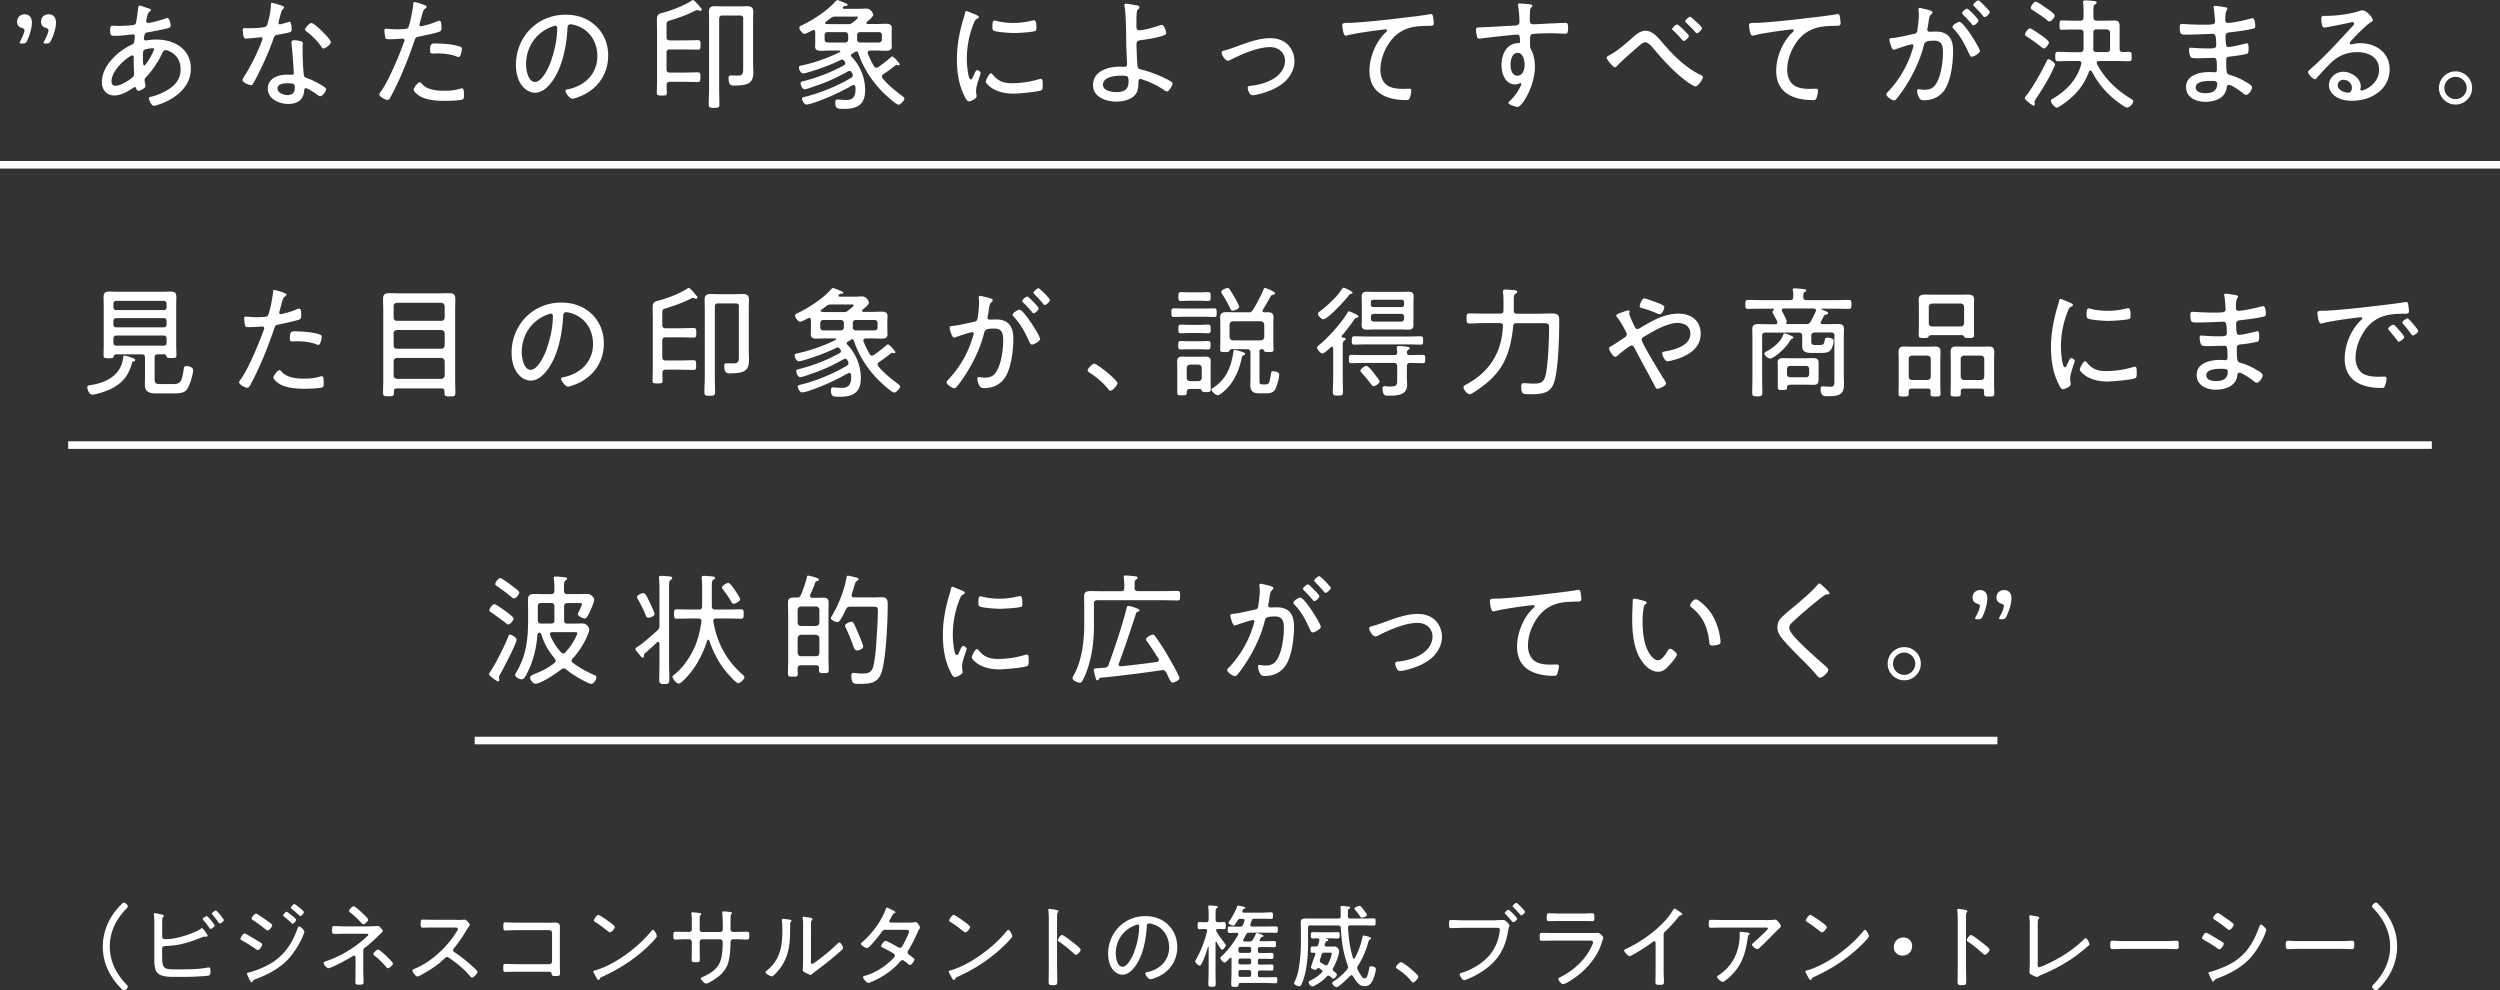 <svg data-name="レイヤー 2" xmlns="http://www.w3.org/2000/svg" viewBox="0 0 330 130.74"><rect x="0" y="0" width="330" height="130.74" fill="#333333" stroke="none"/><g data-name="レイヤー 1"><path d="M2.9 5.75c-.21 0-.3-.03-.3-.11 0-.06.03-.14.1-.26.27-.5.53-1.14.53-1.39 0-.14-.11-.24-.3-.29-.42-.11-.67-.38-.67-.83 0-.54.37-.98 1.02-.98.46 0 .93.29.93 1.09 0 .74-.3 1.68-.62 2.38-.16.32-.26.38-.62.38h-.05zm3.18 0c-.22 0-.32-.03-.32-.11 0-.06.03-.14.1-.26.29-.5.54-1.14.54-1.39 0-.14-.1-.24-.29-.29-.42-.11-.69-.38-.69-.83 0-.54.35-.98 1.04-.98.45 0 .93.29.93 1.09 0 .74-.32 1.68-.66 2.38-.16.32-.26.38-.61.38h-.05zm13.3-4.71c.34.1.53.13.53.29 0 .1-.08.16-.16.21-.19.14-.22.22-.29.48-.03.08-.16.69-.16.75 0 .14.1.26.26.26.05 0 .18-.03.24-.03.56-.11 1.47-.35 2-.54.1-.03.21-.08.3-.08.32 0 .43.93.43 1.01 0 .24-.24.3-.51.37-.75.18-1.78.38-2.55.51-.19.03-.34.1-.38.29-.03.11-.1.45-.1.56 0 .14.14.22.26.22.03 0 .1-.02.13-.02.38-.05.83-.1 1.23-.1 2.4 0 4.58 1.22 4.58 3.86 0 3.57-4.43 4.88-4.91 4.88-.3 0-.62-.74-.62-.99 0-.16.18-.18.37-.22.56-.14 1.15-.38 1.66-.64 1.22-.62 2.15-1.49 2.15-2.95 0-2.02-1.7-2.54-1.97-2.54-.29 0-.38.27-.5.5-.5 1.04-1.31 2.26-2.11 3.09-.1.1-.18.19-.18.34 0 .1.1.61.11.7.02.05.02.08.02.11 0 .27-.69.62-.93.62-.18 0-.24-.13-.29-.27-.02-.1-.05-.21-.18-.21-.08 0-.11.03-.18.06-.7.5-1.65 1.04-2.53 1.04-1.04 0-1.65-.75-1.65-1.76 0-2.14 2.08-4.08 3.91-4.93.38-.18.35-.27.43-1.01 0-.03.02-.06.02-.1 0-.16-.13-.26-.27-.26-.21 0-1.36.19-2.26.19-.58 0-.74.02-.74-.71 0-.59.11-.62.38-.62.24 0 .48.02.72.02.56 0 1.14-.03 1.68-.08.26-.03.54-.02.64-.35.03-.05.27-1.79.29-1.99.02-.13.06-.26.22-.26.1 0 .74.24.9.29zm-4.66 9.7c0 .34.14.58.53.58.67 0 1.73-.67 2.24-1.1.18-.14.21-.32.21-.53 0-.05-.05-.98-.05-1.68v-.46c0-.13-.03-.24-.19-.24-.32 0-2.74 1.78-2.74 3.44zm4.29-4.13c-.13.11-.14.35-.14.67v.58c0 .3.02.79.16.79.27 0 1.31-1.91 1.31-2.15 0-.11-.11-.13-.19-.13-.26 0-.96.1-1.14.24zM37.31.8c.08.03.19.08.19.19 0 .1-.1.16-.22.29-.14.13-.4 1.2-.46 1.44-.02.08-.06.26-.06.3 0 .11.08.19.19.19s.96-.24 1.1-.29c.06-.02.11-.05.18-.05.24 0 .27.85.27 1.04 0 .37-.19.37-1.76.66-.53.1-.51.18-.69.67-.5 1.46-1.22 3.03-1.9 4.42-.24.46-.48.93-.75 1.39-.06.11-.13.19-.27.19-.27 0-1.12-.37-1.12-.66 0-.13.19-.42.26-.54.72-1.15 1.47-2.58 1.98-3.84.1-.22.4-.96.4-1.09 0-.1-.06-.19-.19-.19-.1 0-.22.02-.32.03-.26.03-1.44.14-1.65.14-.26 0-.32-.14-.37-.42-.03-.14-.08-.58-.08-.72 0-.19.1-.24.27-.24.13 0 .26.02.37.02.43 0 2.24-.02 2.48-.27.14-.16.26-.69.34-1.01.14-.59.24-1.22.26-1.82 0-.11 0-.26.14-.26.16 0 1.2.34 1.42.42zm2.39 4.64c.14.03.27.11.27.27 0 .06-.03.54-.03.86 0 .85.06 2.43.16 3.27.03.29.14.37.4.46.64.24 1.02.42 1.62.75.19.11.93.51.93.72 0 .26-.46.93-.8.93-.14 0-.29-.13-.4-.21-.26-.19-1.2-.85-1.5-.85-.18 0-.19.26-.21.4-.11 1.2-.96 1.68-2.1 1.68-1.2 0-2.69-.66-2.69-2.03s1.38-1.84 2.54-1.84c.19 0 .4.02.59.02.16 0 .3-.03.3-.22 0-.46-.22-3.33-.3-3.86V5.6c0-.21.13-.29.32-.29.26 0 .66.06.9.13zm-3.07 6.23c0 .58.82.88 1.3.88.69 0 .99-.35.99-1.02 0-.4-.05-.54-.98-.54-.45 0-1.31.08-1.31.69zm7.04-6.12c0 .32-.72.85-.96.85-.14 0-.21-.11-.29-.22-.46-.72-1.26-1.5-1.95-2.02-.1-.06-.21-.16-.21-.27 0-.19.59-.85.85-.85.4 0 2.56 2.11 2.56 2.51zM56.31.9c0 .08-.06.13-.11.18-.3.19-.34.32-.56 1.14l-.24.88s-.03.11-.03.18c0 .11.1.19.21.19.1 0 .48-.11.59-.14.48-.11.94-.27 1.41-.46.11-.05.3-.13.43-.13.27 0 .26.64.26.83 0 .32-.02.51-.21.59-.43.19-2.1.54-2.62.64-.54.11-.59.13-.75.62-.74 2.21-1.9 5.11-3.01 7.15-.19.37-.3.62-.54.62s-1.07-.42-1.07-.72c0-.13.18-.35.26-.46 1.01-1.43 2.43-4.83 3.03-6.55.02-.06.03-.1.03-.14 0-.14-.11-.22-.24-.22-.18 0-1.04.08-1.63.08-.42 0-.59 0-.64-.16a6.17 6.17 0 01-.14-.96c0-.18.05-.27.24-.27.11 0 .75.08 1.42.08.37 0 .72-.02 1.07-.05.14 0 .29-.03.38-.14.24-.27.67-2.58.69-3.03.02-.18 0-.38.18-.38.02 0 1.62.37 1.62.64zm-.61 10.18c.72.79 1.92.9 2.93.9.82 0 1.42-.06 2.21-.3.05-.02.1-.02.13-.02.27 0 .27.42.27.83 0 .27.02.56-.18.64-.29.14-1.94.19-2.34.19-1.02 0-2.47-.1-3.35-.66-.22-.14-.77-.54-.77-.85 0-.22.58-.96.8-.96.1 0 .22.14.29.22zm2.02-5.33c.82 0 2.3.11 3.06.43.13.05.19.13.19.29 0 .19-.11.66-.19.83-.05.14-.13.22-.29.22-.1 0-.21-.05-.3-.1-.74-.27-1.65-.37-2.43-.37-.21 0-.42.02-.62.02-.32 0-.37-.11-.37-.37 0-1.03.19-.96.96-.96zm20.99-2.28c1.06 1.06 1.57 2.39 1.57 3.88 0 2.19-1.14 4.06-3.09 5.09-.34.18-1.3.59-1.65.59s-.9-.75-.9-1.04c0-.18.26-.19.4-.22 2.18-.46 3.81-2.05 3.81-4.36 0-1.86-1.02-3.5-2.85-4.06-.14-.05-.53-.14-.67-.14-.42 0-.42.35-.43.66-.14 2.37-.72 5.33-2.27 7.2-.5.59-1.17 1.17-2 1.17-.91 0-1.65-.67-2.05-1.44-.34-.66-.48-1.51-.48-2.22 0-3.7 2.82-6.64 6.55-6.64 1.54 0 2.95.46 4.07 1.55zm-5.99.1c-2.06.83-3.28 2.72-3.28 4.93 0 .7.26 2.32 1.18 2.32.86 0 1.7-1.68 1.97-2.38.58-1.54.96-3.15.96-4.72 0-.18-.08-.32-.26-.32-.14 0-.45.13-.58.18zm15.71 2.95c-.3 0-.45.13-.45.45v2.16c0 .32.14.45.45.45h1.86c.59 0 1.2-.03 1.81-.03.35 0 .35.16.35.66 0 .46 0 .62-.35.62-.61 0-1.22-.03-1.81-.03h-1.86c-.29 0-.43.11-.43.42-.02.34.02.69.02 1.04s-.16.35-.66.35-.66-.02-.66-.35c0-.51.03-1.01.03-1.5V4.1c0-.48-.02-.95-.02-1.43 0-.81.22-.85.9-1.02 1.2-.34 2.59-.87 3.65-1.54.06-.05.13-.1.22-.1.14 0 .48.4.78.74.1.11.18.22.26.3.05.05.1.11.1.18 0 .11-.08.21-.19.21-.06 0-.13-.03-.18-.05-.08-.03-.14-.06-.22-.06-.11 0-.22.06-.32.11-1.15.58-2.11.9-3.33 1.28-.37.11-.4.21-.4.67V4.9c0 .3.14.43.45.43h1.97c.56 0 1.12-.03 1.7-.03.35 0 .37.14.37.64s-.03.62-.37.62c-.58 0-1.14-.03-1.7-.03h-1.97zm9.69-4.02c0-.32-.13-.45-.45-.45h-2.29c-.32 0-.45.13-.45.45v9.23c0 .67.03 1.35.03 2.03 0 .43-.14.48-.69.48s-.72-.03-.72-.48c0-.67.05-1.36.05-2.03V2.87c0-.43-.02-.88-.02-1.31 0-.62.29-.74.85-.74.3 0 .61.02.9.02h2.34c.3 0 .59-.02.9-.02.54 0 .86.11.86.72 0 .42-.02.83-.02 1.23v5.57c0 .38.03.77.03 1.14 0 1.36-.45 1.81-2.5 1.81-.35 0-.77.05-.77-1.01 0-.22.1-.32.32-.32.3 0 .61.02.91.02.72 0 .7-.37.7-1.09V2.5zm14.32 4.62c-.06.03-.11.11-.11.19s.03.13.08.18a6.367 6.367 0 011.79 4.37c0 1.9-.94 2.51-2.74 2.51-.83 0-1.2.05-1.2-.82 0-.21.03-.42.29-.42.05 0 .14 0 .19.02.26.02.72.05.96.05.96 0 1.23-.54 1.23-1.44 0-.1 0-.18-.02-.27-.02-.14-.08-.27-.24-.27-.06 0-.11.02-.16.05-1.66.94-3.41 1.74-5.23 2.34-.21.06-.61.19-.82.19-.34 0-.59-.58-.59-.75 0-.19.13-.21.5-.3 1.79-.43 4.42-1.49 6.02-2.51.11-.06.18-.16.18-.29 0-.06-.02-.11-.03-.16-.03-.06-.05-.13-.08-.18-.08-.14-.14-.24-.32-.24-.08 0-.14.02-.22.06-.82.45-1.65.88-2.51 1.25-.99.42-1.62.61-2.59.96-.16.05-.45.14-.61.14-.34 0-.53-.58-.53-.79s.14-.22.48-.3c1.87-.5 3.52-1.12 5.23-2.07.1-.05.19-.14.19-.27 0-.11-.05-.18-.11-.26-.05-.05-.06-.08-.11-.13a.303.303 0 00-.22-.1c-.05 0-.1.02-.16.05-1.3.64-2.69 1.15-4.08 1.57-.21.06-.67.21-.86.21-.37 0-.58-.54-.58-.78 0-.22.16-.22.5-.3 1.7-.37 3.35-.98 4.9-1.73.03-.02.06-.05.06-.1 0-.08-.05-.1-.13-.11h-1.17c-.4 0-.8.03-1.18.03-.45 0-.85-.03-.85-.58 0-.18.02-.35.02-.58V4.23c-.02-.14-.06-.27-.24-.27-.06 0-.1.02-.14.05-.21.11-.85.46-1.06.46-.24 0-.66-.56-.66-.8 0-.19.21-.27.35-.34 1.46-.69 3.38-1.94 4.42-3.15.06-.06.14-.16.24-.16.14 0 .62.21.77.27.42.18.58.19.58.35 0 .18-.24.14-.32.14-.1 0-.19.08-.26.14-.03.03-.05.06-.05.11 0 .1.08.11.16.13h2.11c.29 0 .56-.03.85-.03.59 0 .91.64.91.82 0 .27-.64.77-.85.95-.05.05-.06.06-.06.13 0 .1.1.13.18.14h1.14c.4 0 .82-.03 1.22-.03.43 0 .82.05.82.58 0 .19-.02.38-.02.58v1.25c0 .18.02.37.02.56 0 .53-.35.59-.8.59-.42 0-.82-.03-1.23-.03h-.82c-.16.02-.34.08-.34.27 0 .06.02.08.03.14.24.61.46 1.07.8 1.65.06.11.16.21.32.21.1 0 .18-.05.26-.1.62-.42 1.04-.77 1.6-1.23.11-.11.16-.16.24-.16.18 0 .98.9.98 1.03 0 .1-.06.14-.16.14-.05 0-.1 0-.14-.02a.308.308 0 00-.13-.03c-.06 0-.14.06-.19.1-.61.48-.88.69-1.54 1.12-.1.08-.19.18-.19.3 0 .11.05.18.1.26.75.9 1.66 1.63 2.58 2.32.1.08.3.22.3.35 0 .24-.54.8-.78.8-.34 0-1.79-1.36-2.1-1.67-1.42-1.44-2.61-3.25-3.23-5.19-.03-.08-.13-.18-.21-.18-.06 0-.1.02-.16.05-.14.08-.27.18-.43.27zm-.48-2.5c0-.22-.16-.38-.38-.38h-2.35c-.22 0-.38.16-.38.38v.61c0 .22.16.38.38.38h2.35c.22 0 .38-.16.38-.38v-.61zm-1.67-2.43c-.27 0-.4.03-.62.19-.22.18-.46.35-.7.53-.05.03-.06.06-.06.13 0 .08.06.11.14.13.19 0 .37.02.56.02h2.34c.24 0 .34-.02.53-.16.14-.11.78-.59.78-.74 0-.13-.24-.1-.35-.1h-2.61zm2.85 3.04c0 .22.16.38.38.38h2.51c.22 0 .38-.16.38-.38v-.61c0-.22-.16-.38-.38-.38h-2.51c-.22 0-.38.16-.38.38v.61zm15.84-3.2c.1.05.22.11.22.24 0 .1-.08.13-.22.21-.26.13-.32.29-.48.69-.59 1.46-.88 3.06-.88 4.62 0 .37.11 2.69.53 2.69.13 0 .22-.19.37-.53.03-.08.08-.16.11-.24.14-.3.24-.45.37-.45s.45.22.45.37c0 .16-.61 1.68-.61 2.34 0 .13.03.42.05.54.02.06.02.16.02.21 0 .3-.77.66-1.02.66-.27 0-.5-.51-.62-.78-.74-1.49-.96-3.17-.96-4.82 0-1.79.34-3.54.85-5.27.08-.24.16-.5.21-.75.02-.13.06-.3.21-.3.1 0 .83.32 1.22.48.1.05.18.08.21.1zm2.05 7.81c.72.88 1.44 1.14 2.54 1.14 1.39 0 2.53-.22 3.51-.51.1-.03.24-.06.32-.06.21 0 .24.24.24.85 0 .18 0 .54-.16.64-.45.24-3.12.46-3.73.46-2.61 0-3.63-1.38-3.63-1.57s.43-1.11.7-1.11c.1 0 .16.1.21.16zm.62-7.05c.66.16 1.44.24 2.11.24.78 0 1.7-.11 2.45-.3.08-.02.21-.05.29-.05.32 0 .3.7.3.93 0 .27 0 .42-.14.48-.37.16-2.31.27-2.79.27s-2.34-.11-2.71-.32c-.18-.1-.16-.37-.16-.54 0-.46.03-.79.29-.79.1 0 .26.05.35.08zm18.34-2.1c.13.03.42.08.42.26 0 .1-.06.18-.14.24-.21.18-.26.38-.26 1.76v.56c0 .27.06.48.38.48.69 0 1.97-.4 2.64-.62.1-.03.22-.08.32-.08.35 0 .59.9.59 1.06 0 .22-.22.32-.91.5-.82.22-1.65.35-2.5.46-.4.05-.51.19-.51.58 0 .46.08 2.42.13 2.82.05.37.29.42.54.48 1.2.3 2.54.82 3.63 1.42.14.08.46.24.46.42 0 .26-.48 1.04-.75 1.04-.13 0-.38-.19-.51-.27-.66-.45-1.62-.93-2.39-1.19-.13-.05-.48-.18-.59-.18-.26 0-.27.24-.27.4 0 .69-.05 1.38-.61 1.87-.61.53-1.52.71-2.31.71-1.34 0-3.07-.58-3.07-2.18 0-1.84 1.97-2.43 3.49-2.43.21 0 .42.02.62.02.18 0 .38-.03.38-.38 0-.16-.11-2.32-.11-2.85 0-1.89-.08-4.08-.22-4.74-.02-.05-.02-.13-.02-.18 0-.14.11-.18.22-.18.26 0 1.04.16 1.33.21zm-4.4 10.5c0 .78 1.15.97 1.76.97.99 0 1.62-.3 1.62-1.39 0-.75-.11-.78-1.04-.78-.77 0-2.34.18-2.34 1.2zm16-4.52c.51-.13 1.01-.3 1.5-.48 1.44-.53 3.06-1.15 4.59-1.15.85 0 1.68.24 2.29.83.58.56.9 1.39.9 2.19s-.3 1.54-.77 2.16c-.54.75-1.49 1.33-2.32 1.68-.56.24-1.87.67-2.45.67-.45 0-.64-.83-.64-.98 0-.24.27-.26.45-.27.98-.1 2-.38 2.85-.86.88-.51 1.63-1.36 1.63-2.43s-.83-1.81-1.97-1.81c-1.62 0-3.75.93-5.17 1.66-.13.06-.26.13-.4.13-.35 0-.82-.75-.82-1.04 0-.19.16-.26.32-.3zm16.6-3.64c2.29-.14 4.56-.38 6.83-.66 1.14-.13 2.54-.29 3.65-.48.06-.02.14-.03.22-.03.19 0 .24.18.27.34.03.19.1.67.1.86 0 .35-.24.35-.64.35-.91.02-1.84.03-2.72.32-1.3.43-2.16 1.25-2.83 2.42-.53.95-.86 2-.86 3.09 0 .9.37 1.86 1.26 2.22.58.24 1.2.27 1.83.27.21 0 .45-.02.62-.02.19 0 .37 0 .37.22 0 .27-.11.8-.22 1.04-.08.21-.19.24-.43.24-2.58 0-4.87-.91-4.87-3.87 0-1.73.78-3.71 2.02-4.95.26-.24.3-.3.3-.37 0-.11-.11-.14-.21-.14-.22 0-2.16.26-2.51.32-.83.13-1.68.26-2.5.46-.08.03-.16.05-.24.05-.34 0-.45-1.23-.45-1.35 0-.3.13-.32.66-.34.1 0 .22-.02.35-.02zM200.98.48c.26.05 1.3.03 1.3.27 0 .08-.05.13-.1.18-.1.1-.21.22-.22.59-.02.34-.02.8-.02 1.15v.11c0 .26.18.43.45.43.11 0 1.97-.1 2.29-.11.46-.02 1.55-.08 1.97-.08.29 0 .34.18.34.69 0 .77-.21.74-.37.74-.22 0-1.22-.06-1.95-.06-.35 0-2.23.03-2.43.11-.21.06-.27.3-.27.51 0 1.22-.03 1.25.16 1.59.34.59.48 1.52.48 2.19 0 2.58-1.7 5.33-2.3 5.33-.14 0-1.2-.3-1.2-.54 0-.1.26-.32.34-.4.82-.8 1.36-1.9 1.36-2.1 0-.05-.05-.11-.11-.11s-.13.03-.18.06c-.16.08-.35.11-.51.11-1.33 0-1.81-1.44-1.81-2.54 0-1.33.61-2.85 2.15-2.9.06 0 .29.02.29-.19 0-.75-.06-.94-.37-.94-.45 0-4.19.42-4.77.51-.08.02-.16.02-.22.02-.27 0-.29-.18-.34-.38-.06-.24-.11-.56-.11-.81 0-.27.13-.29.58-.3 1.52-.05 3.03-.16 4.55-.24.34-.02.61-.1.61-.51 0-.51-.08-1.6-.18-2.1-.02-.05-.02-.08-.02-.13 0-.11.08-.18.19-.18.1 0 .35.03.45.05zm-1.59 8.04c0 .58.16 1.47.9 1.47s.96-.83.96-1.42-.19-1.59-.93-1.59-.93.98-.93 1.54zm13.2-1.32c.8-.42 1.78-1.25 2.48-1.86.58-.5 1.3-1.28 2.13-1.28.96 0 1.67.91 2.24 1.57 1.42 1.66 3.04 3.3 5.04 4.26.13.05.3.14.3.29 0 .26-.61 1.22-.99 1.22-.24 0-.98-.53-1.2-.69-1.42-1.06-2.61-2.3-3.76-3.63-.72-.83-1.2-1.49-1.65-1.49-.22 0-.4.11-.58.26-.27.21-.88.75-1.15.99-.64.56-1.3 1.14-1.89 1.75-.1.1-.26.29-.38.29-.26 0-1.1-1.02-1.1-1.26 0-.18.34-.32.51-.4zm10.34-2.46c0 .21-.46.66-.67.66-.08 0-.14-.08-.21-.14-.37-.43-.77-.85-1.18-1.23-.06-.05-.14-.11-.14-.21 0-.16.48-.59.66-.59s1.55 1.35 1.55 1.52zm1.01-1.84c.14.13.72.67.72.82 0 .21-.46.66-.67.66-.1 0-.19-.13-.35-.3-.35-.4-.67-.71-1.06-1.07-.05-.05-.13-.11-.13-.19 0-.18.48-.61.64-.61.14 0 .72.58.85.7zm7.95.13c2.29-.14 4.56-.38 6.83-.66 1.14-.13 2.54-.29 3.65-.48.06-.02.14-.03.22-.03.19 0 .24.18.27.34.03.19.1.67.1.86 0 .35-.24.35-.64.35-.91.02-1.84.03-2.72.32-1.3.43-2.16 1.25-2.83 2.42-.53.95-.86 2-.86 3.09 0 .9.37 1.86 1.26 2.22.58.24 1.2.27 1.82.27.21 0 .45-.02.62-.02.19 0 .37 0 .37.22 0 .27-.11.8-.22 1.04-.08.21-.19.24-.43.24-2.58 0-4.87-.91-4.87-3.87 0-1.73.78-3.71 2.02-4.95.26-.24.3-.3.3-.37 0-.11-.11-.14-.21-.14-.22 0-2.16.26-2.51.32-.83.13-1.68.26-2.5.46-.08.03-.16.05-.24.05-.34 0-.45-1.23-.45-1.35 0-.3.13-.32.66-.34.1 0 .22-.02.35-.02zm22.8-1.67c.13.05.4.1.4.27 0 .1-.06.16-.13.22-.27.22-.32.54-.4 1.1-.03.22-.06.48-.13.77-.02.05-.03.13-.03.18 0 .18.13.29.29.29.11 0 .58-.02.88-.02 1.63 0 2.24.99 2.24 2.51s-.24 3.57-.93 4.87c-.59 1.11-1.65 1.68-2.9 1.68-.32 0-.5-.05-.66-.34-.13-.22-.26-.64-.26-.91 0-.11.05-.21.18-.21.14 0 .43.08.78.08.9 0 1.34-.32 1.73-1.12.48-.98.72-2.59.72-3.68 0-.93-.06-1.68-1.18-1.68s-1.25.21-1.33.56c-.51 2.05-1.47 4.02-2.62 5.76-.27.4-.75 1.09-1.06 1.42-.08.08-.16.14-.27.14-.24 0-1.01-.48-1.01-.79 0-.13.13-.26.22-.35 1.31-1.38 2.3-2.98 2.96-4.77.06-.19.4-1.15.4-1.3 0-.13-.08-.19-.19-.19-.29 0-1.89.54-2.22.67-.05.02-.13.05-.18.05-.32 0-.59-1.19-.59-1.33 0-.22.26-.21.42-.22.72-.06 1.99-.38 2.77-.53.5-.1.48-.29.54-.78.08-.51.16-1.28.16-1.81 0-.19-.02-.38-.05-.58v-.06c0-.11.05-.21.16-.21.16 0 1.06.24 1.28.29zm6.66 5.38c0 .27-.77.74-1.06.74-.19 0-.27-.18-.34-.32-.61-1.34-1.07-2.26-2.08-3.36a.312.312 0 01-.14-.26c0-.24.69-.66.91-.66.56 0 2.71 3.46 2.71 3.86zm-.72-4.72c.13.13.53.56.53.69 0 .21-.46.64-.67.64-.1 0-.18-.11-.22-.18-.37-.43-.74-.83-1.14-1.23-.05-.05-.14-.13-.14-.21 0-.18.5-.59.67-.59.14 0 .83.74.98.88zm2.02-.42c0 .22-.48.66-.69.66-.1 0-.16-.11-.22-.18-.37-.45-.7-.8-1.12-1.23-.05-.05-.14-.13-.14-.21 0-.18.5-.59.66-.59.18 0 1.52 1.39 1.52 1.55zm8.63 6.92c0 .08-.14.34-.18.42-.59 1.36-1.52 2.85-2.34 4.08-.08.13-.19.27-.19.43 0 .08.03.19.03.29s-.05.21-.18.21c-.11 0-1.15-.77-1.15-.98 0-.1.13-.26.19-.34.8-.99 2.19-3.43 2.72-4.61.08-.18.13-.21.22-.21.18 0 .86.45.86.71zm-1.68-3.75c.22.16.86.61.86.85 0 .18-.4.77-.67.77-.11 0-.22-.08-.3-.16-.61-.48-1.23-.94-1.89-1.36-.11-.08-.3-.18-.3-.32 0-.21.42-.8.64-.8.24 0 1.41.85 1.66 1.02zm1.63-2.71c0 .19-.42.77-.69.77-.14 0-.3-.14-.43-.26-.56-.43-1.15-.81-1.75-1.21-.18-.11-.3-.18-.3-.34 0-.19.4-.8.64-.8.22 0 .96.53 1.34.8.62.42 1.18.82 1.18 1.04zm4.69 7.24c-.08 0-.13.06-.16.13-.75 2.03-1.97 3.35-3.75 4.53-.13.08-.35.24-.5.24-.29 0-.78-.59-.78-.88 0-.16.11-.24.26-.3 1.78-1.06 3.19-2.5 3.73-4.55.02-.03.02-.08.02-.13 0-.21-.16-.29-.35-.29h-.91c-.59 0-1.2.03-1.81.03-.37 0-.37-.18-.37-.62s0-.62.37-.62c.61 0 1.22.05 1.81.05h1.07c.32 0 .43-.11.48-.43V4.35c0-.3-.13-.45-.45-.45h-1.09c-.43 0-.88.03-1.33.03-.29 0-.3-.14-.3-.61 0-.5.02-.62.3-.62.43 0 .88.03 1.33.03h1.09c.32 0 .45-.13.45-.45v-.66c0-.38 0-.79-.05-1.17-.02-.05-.02-.11-.02-.16 0-.19.13-.24.29-.24.24 0 1.01.06 1.25.1.11.02.26.06.26.19s-.1.16-.21.24c-.21.11-.22.29-.22.87v.83c0 .32.13.45.45.45h1.28c.34 0 .67-.02 1.01-.02.64 0 .72.29.72.83v2.9c0 .29.11.42.42.43.27 0 .53-.03.8-.03.37 0 .37.18.37.62s0 .62-.37.62c-.61 0-1.22-.03-1.81-.03h-2.13c-.16.02-.3.05-.3.24 0 .06.02.1.03.16.99 1.89 2.58 3.43 4.39 4.53.14.08.4.22.4.4 0 .3-.51.82-.8.82-.35 0-1.73-1.1-2.03-1.38-1.1-.97-1.98-2.11-2.66-3.42-.05-.05-.1-.1-.16-.1zm2.16-2.42c.3 0 .45-.13.45-.45V4.49c0-.16.03-.61-.48-.61h-1.28c-.32 0-.45.14-.45.45v1.65c0 .16 0 .32-.02.46.02.3.13.43.43.43h1.34zM293.49.93c.26.03.53.05.53.22 0 .11-.05.16-.1.22-.08.11-.18.32-.18 1.28 0 .22.11.38.34.38.05 0 .3-.02.37-.03.94-.13 1.71-.3 2.62-.54.08-.02.18-.05.27-.05.32 0 .35.8.35 1.02 0 .34-.11.32-.56.42-.83.18-1.78.29-2.62.4-.32.03-.74.03-.74.48 0 1.34.14 1.47.35 1.47.46 0 1.73-.3 2.21-.43.08-.02.18-.05.26-.05.24 0 .22.51.22.69 0 .54-.05.66-.32.72-.67.14-1.34.26-2.02.32-.42.05-.61.06-.61.51 0 1.87.08 1.81.56 1.95.78.24 1.38.51 2.08.93.22.13.77.42.77.69 0 .34-.46.99-.78.99-.16 0-.34-.16-.46-.26-.32-.26-1.47-1.06-1.82-1.06-.26 0-.27.27-.3.46-.22 1.34-1.62 1.78-2.82 1.78s-2.53-.56-2.53-1.95c0-1.57 1.78-1.98 3.03-1.98.29 0 .74.03.77.03.3 0 .27-.32.27-.46 0-1.15-.03-1.44-.38-1.44-.66 0-1.49.05-2.23.05-.43 0-.75-.02-.86-.18-.13-.19-.21-.71-.21-.93 0-.18.06-.29.24-.29.05 0 1.14.1 1.89.1 1.14 0 1.46.03 1.46-.42 0-1.17-.1-1.5-.42-1.5-.53 0-2.1.1-3.62.1-.66 0-.77-.1-.77-.99 0-.24.02-.42.27-.42.3 0 1.52.1 2.51.1 1.46 0 1.87.02 1.87-.42 0-.27-.1-1.39-.14-1.65-.02-.08-.05-.16-.05-.24 0-.14.1-.18.22-.18.21 0 .85.11 1.07.14zm-3.66 10.6c0 .64.78.77 1.26.77.9 0 1.58-.27 1.58-1.28 0-.34-.42-.34-.86-.34-.58 0-1.98.03-1.98.85zm23.41-8.87c0 .1-.22.22-.3.27-.75.5-2.03 1.84-2.66 2.53-.05.06-.11.14-.11.24s.1.16.19.16c.05 0 .21-.03.27-.05.29-.08.62-.11.91-.11 2.05 0 3.89 1.23 3.89 3.42 0 2.72-2.45 4.18-4.95 4.18-.8 0-1.63-.14-2.29-.64-.45-.32-.77-.85-.77-1.41 0-1.02.91-1.78 1.9-1.78s2.3.8 2.3 1.92c0 .22-.06.34-.06.4 0 .1.06.16.16.16.34 0 2.32-.79 2.32-2.77 0-1.63-1.41-2.3-2.87-2.3s-2.61.53-3.62 1.54c-.59.58-1.15 1.2-1.7 1.82-.1.11-.16.21-.26.21-.32 0-.93-.69-.93-.91 0-.18.21-.32.32-.43 2-1.74 3.76-3.73 5.57-5.67.08-.1.19-.19.19-.34 0-.13-.11-.18-.22-.18-.08 0-.22.03-.3.05-.99.24-2.02.42-3.02.61-.1.02-.3.06-.4.06-.35 0-.38-.9-.38-1.15 0-.37.08-.4.53-.4h.29c1.07 0 3.03-.24 4.03-.59.16-.05.38-.14.56-.14.61 0 1.39 1.04 1.39 1.29zm-3.88 7.87c-.42 0-.78.3-.78.72 0 .66.88.98 1.42.98.32 0 .45-.37.45-.64 0-.61-.5-1.05-1.09-1.05zm16.96 1.08c0 1.2-.98 2.19-2.19 2.19s-2.19-.99-2.19-2.19.98-2.19 2.19-2.19 2.19.98 2.19 2.19zm-3.66 0c0 .82.66 1.47 1.47 1.47s1.47-.67 1.47-1.47-.66-1.47-1.47-1.47-1.47.66-1.47 1.47zM17.42 47.94c-.46 1.71-1.36 2.75-2.98 3.49-.5.22-1.75.66-2.26.66-.46 0-.66-.8-.66-.96 0-.26.21-.26.69-.34 1.95-.34 3.73-1.34 4.03-3.47.03-.26.06-.38.22-.38.19 0 .85.24 1.07.32.11.05.32.11.32.26 0 .13-.18.18-.29.22-.1.03-.13.11-.16.21zm4.22-1.17h-.8c-.3 0-.43.13-.43.43V50c0 .66.21.7.82.7h1.42c1.17 0 1.34-.16 1.62-2.11.03-.19.14-.27.34-.27.21 0 .88.1.88.53 0 .62-.45 2.07-.83 2.58-.4.51-1.22.5-1.81.5h-2.27c-.82 0-1.46-.19-1.46-1.14 0-.29.02-.58.02-.85v-2.72c0-.32-.14-.45-.45-.45h-3.36c-.21 0-.27.11-.34.3-.03.18-.13.22-.66.22s-.66-.05-.66-.38c0-.42.02-.85.02-1.27v-5.27c0-.38-.02-.77-.02-1.14 0-.58.21-.74.75-.74.42 0 .83.02 1.25.02h5.63c.4 0 .82-.02 1.23-.02.53 0 .75.14.75.72 0 .38-.02.77-.02 1.15v5.25c0 .42.03.83.03 1.27 0 .35-.13.38-.67.38s-.59-.06-.64-.21c-.08-.19-.13-.3-.35-.3zm-.03-5.84c.24 0 .38-.14.38-.38v-.46c0-.22-.14-.38-.38-.38h-6.26c-.22 0-.38.16-.38.38v.46c0 .24.16.38.38.38h6.26zm-6.64 1.9c0 .22.16.38.38.38h6.26c.24 0 .38-.16.38-.38v-.46c0-.24-.14-.38-.38-.38h-6.26c-.22 0-.38.14-.38.38v.46zm0 2.42c0 .24.16.38.38.38h6.26c.24 0 .38-.14.38-.38v-.58c0-.24-.14-.38-.38-.38h-6.26c-.22 0-.38.14-.38.38v.58zM37.8 38.9c0 .08-.06.13-.11.18-.3.19-.34.32-.56 1.14l-.24.88s-.03.11-.03.18c0 .11.1.19.21.19.1 0 .48-.11.59-.14.48-.11.94-.27 1.41-.46.11-.05.3-.13.43-.13.27 0 .26.64.26.83 0 .32-.02.51-.21.59-.43.19-2.1.54-2.62.64-.54.11-.59.13-.75.62-.74 2.21-1.9 5.11-3.01 7.15-.19.37-.3.62-.54.62s-1.07-.42-1.07-.72c0-.13.18-.35.26-.46 1.01-1.43 2.43-4.83 3.03-6.55.02-.06.03-.1.03-.14 0-.14-.11-.22-.24-.22-.18 0-1.04.08-1.63.08-.42 0-.59 0-.64-.16a6.17 6.17 0 01-.14-.96c0-.18.05-.27.24-.27.11 0 .75.08 1.42.08.37 0 .72-.02 1.07-.05.14 0 .29-.03.38-.14.24-.27.67-2.58.69-3.03.02-.18 0-.38.18-.38.02 0 1.62.37 1.62.64zm-.61 10.18c.72.79 1.92.9 2.93.9.82 0 1.42-.06 2.21-.3.05-.02.1-.02.13-.02.27 0 .27.42.27.83 0 .27.02.56-.18.64-.29.14-1.94.19-2.34.19-1.02 0-2.47-.1-3.35-.66-.22-.14-.77-.54-.77-.85 0-.22.58-.96.8-.96.1 0 .22.14.29.22zm2.02-5.33c.82 0 2.3.11 3.06.43.13.05.19.13.19.29 0 .19-.11.66-.19.83-.05.14-.13.22-.29.22-.1 0-.21-.05-.3-.1-.74-.27-1.65-.37-2.43-.37-.21 0-.42.02-.62.02-.32 0-.37-.11-.37-.37 0-1.03.19-.96.96-.96zm19.46 7.89c0-.26-.13-.37-.38-.37h-5.92c-.26 0-.37.11-.37.37v.19c0 .45-.16.48-.72.48s-.72-.03-.72-.46c0-.61.03-1.2.03-1.81v-9.06c0-.48-.03-.98-.03-1.46 0-.61.19-.82.8-.82.43 0 .85.02 1.28.02h5.39c.42 0 .83-.02 1.25-.02.61 0 .82.19.82.8 0 .5-.02.98-.02 1.47v9.09c0 .61.03 1.2.03 1.81 0 .45-.19.46-.72.46-.56 0-.72-.03-.72-.48v-.22zm-.42-9.29c.27 0 .42-.16.45-.43v-1.5c-.03-.27-.18-.42-.45-.45h-5.86c-.27.03-.43.18-.43.45v1.5c0 .27.16.43.43.43h5.86zm-6.29 3.25c0 .27.16.43.43.43h5.86c.27 0 .42-.16.45-.43v-1.59c-.03-.27-.18-.42-.45-.45h-5.86c-.27.03-.43.18-.43.45v1.59zm0 3.96c0 .27.16.42.43.45h5.86c.27-.03.42-.18.45-.45V47.7c-.03-.27-.18-.42-.45-.45h-5.86c-.27.03-.43.18-.43.45v1.86zm26.18-8.09c1.06 1.06 1.57 2.39 1.57 3.88 0 2.19-1.14 4.06-3.09 5.09-.34.18-1.3.59-1.65.59s-.9-.75-.9-1.04c0-.18.26-.19.4-.22 2.18-.46 3.81-2.05 3.81-4.36 0-1.86-1.02-3.5-2.85-4.06-.14-.05-.53-.14-.67-.14-.42 0-.42.35-.43.66-.14 2.37-.72 5.33-2.27 7.2-.5.59-1.17 1.17-2 1.17-.91 0-1.65-.67-2.05-1.44-.34-.66-.48-1.51-.48-2.22 0-3.7 2.82-6.64 6.55-6.64 1.54 0 2.95.46 4.07 1.55zm-5.99.1c-2.06.83-3.28 2.72-3.28 4.93 0 .7.26 2.32 1.18 2.32.86 0 1.7-1.68 1.97-2.38.58-1.54.96-3.15.96-4.72 0-.18-.08-.32-.26-.32-.14 0-.45.13-.58.18zm15.72 2.95c-.3 0-.45.13-.45.45v2.16c0 .32.14.45.45.45h1.86c.59 0 1.2-.03 1.81-.03.35 0 .35.16.35.66 0 .46 0 .62-.35.62-.61 0-1.22-.03-1.81-.03h-1.86c-.29 0-.43.11-.43.42-.02.34.02.69.02 1.04s-.16.35-.66.35-.66-.02-.66-.35c0-.51.03-1.01.03-1.5V42.1c0-.48-.02-.95-.02-1.43 0-.81.22-.85.9-1.02 1.2-.34 2.59-.87 3.65-1.54.06-.05.13-.1.22-.1.14 0 .48.4.78.74.1.11.18.22.26.3.05.05.1.11.1.18 0 .11-.08.21-.19.21-.06 0-.13-.03-.18-.05-.08-.03-.14-.06-.22-.06-.11 0-.22.06-.32.11-1.15.58-2.11.9-3.33 1.28-.37.11-.4.21-.4.67v1.51c0 .3.14.43.45.43h1.97c.56 0 1.12-.03 1.7-.03.35 0 .37.14.37.64s-.03.62-.37.62c-.58 0-1.14-.03-1.7-.03h-1.97zm9.68-4.02c0-.32-.13-.45-.45-.45h-2.29c-.32 0-.45.13-.45.45v9.23c0 .67.03 1.35.03 2.03 0 .43-.14.48-.69.48s-.72-.03-.72-.48c0-.67.05-1.36.05-2.03v-8.87c0-.43-.02-.88-.02-1.31 0-.62.29-.74.85-.74.3 0 .61.02.9.02h2.34c.3 0 .59-.02.9-.02.54 0 .86.11.86.72 0 .42-.02.83-.02 1.23v5.57c0 .38.03.77.03 1.14 0 1.36-.45 1.81-2.5 1.81-.35 0-.77.05-.77-1.01 0-.22.1-.32.32-.32.3 0 .61.02.91.02.72 0 .7-.37.7-1.09V40.5zm14.32 4.62c-.06.03-.11.11-.11.19s.03.13.08.18a6.367 6.367 0 011.79 4.37c0 1.9-.94 2.51-2.74 2.51-.83 0-1.2.05-1.2-.82 0-.21.03-.42.29-.42.05 0 .14 0 .19.02.26.02.72.05.96.05.96 0 1.23-.54 1.23-1.44 0-.1 0-.18-.02-.27-.02-.14-.08-.27-.24-.27-.06 0-.11.02-.16.05-1.66.94-3.41 1.74-5.23 2.34-.21.06-.61.19-.82.19-.34 0-.59-.58-.59-.75 0-.19.13-.21.5-.3 1.79-.43 4.42-1.49 6.02-2.51.11-.06.18-.16.18-.29 0-.06-.02-.11-.03-.16-.03-.06-.05-.13-.08-.18-.08-.14-.14-.24-.32-.24-.08 0-.14.02-.22.06-.82.45-1.65.88-2.51 1.25-.99.42-1.62.61-2.59.96-.16.05-.45.14-.61.14-.34 0-.53-.58-.53-.79s.14-.22.48-.3c1.87-.5 3.52-1.12 5.23-2.07.1-.05.19-.14.19-.27 0-.11-.05-.18-.11-.26-.05-.05-.06-.08-.11-.13a.303.303 0 00-.22-.1c-.05 0-.1.02-.16.05-1.3.64-2.69 1.15-4.08 1.57-.21.06-.67.21-.86.21-.37 0-.58-.54-.58-.78 0-.22.16-.22.5-.3 1.7-.37 3.35-.98 4.9-1.73.03-.02.06-.05.06-.1 0-.08-.05-.1-.13-.11h-1.17c-.4 0-.8.03-1.18.03-.45 0-.85-.03-.85-.58 0-.18.02-.35.02-.58v-1.31c-.02-.14-.06-.27-.24-.27-.06 0-.1.02-.14.05-.21.11-.85.46-1.06.46-.24 0-.66-.56-.66-.8 0-.19.21-.27.35-.34 1.46-.69 3.38-1.94 4.42-3.15.06-.06.14-.16.24-.16.14 0 .62.21.77.27.42.18.58.19.58.35 0 .18-.24.14-.32.14-.1 0-.19.08-.26.14-.03.03-.05.06-.05.11 0 .1.08.11.16.13h2.11c.29 0 .56-.03.85-.03.59 0 .91.64.91.82 0 .27-.64.77-.85.95-.05.05-.06.06-.06.13 0 .1.1.13.18.14h1.14c.4 0 .82-.03 1.22-.03.43 0 .82.05.82.58 0 .19-.02.38-.02.58v1.25c0 .18.02.37.02.56 0 .53-.35.59-.8.59-.42 0-.82-.03-1.23-.03h-.82c-.16.02-.34.08-.34.27 0 .06.02.08.03.14.24.61.46 1.07.8 1.65.06.11.16.21.32.21.1 0 .18-.05.26-.1.62-.42 1.04-.77 1.6-1.23.11-.11.16-.16.24-.16.18 0 .98.9.98 1.03 0 .1-.06.14-.16.14-.05 0-.1 0-.14-.02a.308.308 0 00-.13-.03c-.06 0-.14.06-.19.1-.61.48-.88.69-1.54 1.12-.1.08-.19.18-.19.3 0 .11.05.18.1.26.75.9 1.66 1.63 2.58 2.32.1.08.3.22.3.35 0 .24-.54.8-.78.8-.34 0-1.79-1.36-2.1-1.67-1.42-1.44-2.61-3.25-3.23-5.19-.03-.08-.13-.18-.21-.18-.06 0-.1.02-.16.05-.14.08-.27.18-.43.27zm-.48-2.5c0-.22-.16-.38-.38-.38h-2.35c-.22 0-.38.16-.38.38v.61c0 .22.16.38.38.38h2.35c.22 0 .38-.16.38-.38v-.61zm-1.67-2.43c-.27 0-.4.03-.62.19-.22.18-.46.35-.7.53-.05.03-.06.06-.06.13 0 .08.06.11.14.13.19 0 .37.02.56.02h2.34c.24 0 .34-.02.53-.16.14-.11.78-.59.78-.74 0-.13-.24-.1-.35-.1h-2.61zm2.85 3.04c0 .22.16.38.38.38h2.51c.22 0 .38-.16.38-.38v-.61c0-.22-.16-.38-.38-.38h-2.51c-.22 0-.38.16-.38.38v.61zm18.07-3.87c.13.05.4.1.4.27 0 .1-.06.16-.13.22-.27.22-.32.54-.4 1.1-.03.22-.06.48-.13.77-.02.05-.03.13-.03.18 0 .18.13.29.29.29.11 0 .58-.02.88-.02 1.63 0 2.24.99 2.24 2.51s-.24 3.57-.93 4.87c-.59 1.11-1.65 1.68-2.9 1.68-.32 0-.5-.05-.66-.34-.13-.22-.26-.64-.26-.91 0-.11.05-.21.18-.21.14 0 .43.08.78.08.9 0 1.34-.32 1.73-1.12.48-.98.72-2.59.72-3.68 0-.93-.06-1.68-1.18-1.68s-1.25.21-1.33.56c-.51 2.05-1.47 4.02-2.62 5.76-.27.4-.75 1.09-1.06 1.42-.08.08-.16.14-.27.14-.24 0-1.01-.48-1.01-.79 0-.13.13-.26.22-.35 1.31-1.38 2.3-2.98 2.96-4.77.06-.19.4-1.15.4-1.3 0-.13-.08-.19-.19-.19-.29 0-1.89.54-2.22.67-.05.02-.13.05-.18.05-.32 0-.59-1.19-.59-1.33 0-.22.26-.21.42-.22.72-.06 1.98-.38 2.77-.53.5-.1.48-.29.54-.78.08-.51.16-1.28.16-1.81 0-.19-.02-.38-.05-.58v-.06c0-.11.05-.21.16-.21.16 0 1.06.24 1.28.29zm6.65 5.38c0 .27-.77.74-1.06.74-.19 0-.27-.18-.34-.32-.61-1.34-1.07-2.26-2.08-3.36a.312.312 0 01-.14-.26c0-.24.69-.66.91-.66.56 0 2.71 3.46 2.71 3.86zm-.72-4.72c.13.13.53.56.53.69 0 .21-.46.64-.67.64-.1 0-.18-.11-.22-.18-.37-.43-.74-.83-1.14-1.23-.05-.05-.14-.13-.14-.21 0-.18.5-.59.67-.59.14 0 .83.74.98.88zm2.02-.42c0 .22-.48.66-.69.66-.1 0-.16-.11-.22-.18-.37-.45-.7-.8-1.12-1.23-.05-.05-.14-.13-.14-.21 0-.18.5-.59.66-.59.18 0 1.52 1.39 1.52 1.55zm8.92 10.96c0 .27-.62 1.01-.93 1.01-.14 0-.24-.13-.32-.24-.67-.83-1.5-1.55-2.43-2.13-.11-.08-.26-.14-.26-.3 0-.26.64-.9.86-.9.4 0 3.07 2.18 3.07 2.56zm8.91-8.75c-.48 0-.96.03-1.46.03-.32 0-.34-.21-.34-.56s0-.58.34-.58c.5 0 .98.03 1.46.03h2.4c.48 0 .96-.03 1.44-.03.35 0 .34.21.34.58s.02.56-.32.56c-.5 0-.98-.03-1.46-.03h-2.4zm.65 9.54c-.43 0-.42.27-.42.48-.02.34-.1.35-.67.35-.37 0-.58 0-.58-.34v-3.49c0-.21-.02-.42-.02-.62 0-.5.22-.66.7-.66.24 0 .48.02.72.02h1.66c.24 0 .45-.02.66-.02.43 0 .7.14.7.62 0 .21-.02.43-.02.66v2.07c0 .3.02.62.02.94 0 .35-.16.4-.62.4s-.53-.1-.58-.21c-.05-.19-.19-.22-.37-.21h-1.2zm-.18-5.25c-.37 0-.74.03-1.04.03-.34 0-.32-.26-.32-.56s-.02-.56.32-.56c.27 0 .66.03 1.04.03h1.54c.37 0 .75-.03 1.04-.03.34 0 .32.24.32.56 0 .46-.05.56-.38.56-.21 0-.51-.03-.98-.03h-1.54zm.02-2.14c-.38 0-.75.03-1.04.03-.35 0-.32-.27-.32-.58 0-.46.03-.56.4-.56.19 0 .5.03.96.03h1.54c.37 0 .74-.03 1.04-.03.34 0 .32.26.32.56 0 .34.02.58-.32.58s-.66-.03-1.04-.03h-1.54zm.12-4.26c-.38 0-.82.03-1.14.03-.37 0-.34-.26-.34-.59 0-.37-.02-.58.35-.58.3 0 .72.03 1.12.03h1.31c.4 0 .82-.03 1.14-.03.35 0 .34.22.34.58s.02.59-.34.59c-.32 0-.75-.03-1.14-.03h-1.31zm-.38 10.16c0 .27.16.42.43.45h1.12c.27-.03.43-.18.43-.45v-1.28c0-.27-.16-.42-.43-.45h-1.12c-.27.03-.43.18-.43.45v1.28zm7.28-2.72c-.29 1.49-.88 2.98-1.94 4.1-.21.22-.94.93-1.25.93-.27 0-.82-.48-.82-.74 0-.11.1-.18.18-.22 1.73-1.09 2.39-2.72 2.69-4.66.03-.19.05-.35.22-.35.13 0 .43.1.58.13.16.05.77.19.77.37 0 .11-.14.18-.24.22-.11.06-.14.1-.19.22zm.8-5.91c.35 0 .46-.03.66-.34.43-.66 1.1-1.95 1.39-2.67.05-.1.08-.21.21-.21.08 0 1.31.46 1.31.71 0 .16-.14.18-.29.19a.34.34 0 00-.27.19c-.42.74-.58 1.04-1.04 1.78-.03.05-.05.1-.05.14 0 .14.11.19.22.21.14 0 .29-.02.43-.02.43 0 .8.11.8.62 0 .29-.02.56-.02.83v2.53c0 .32.03.64.03.96 0 .3-.18.32-.66.32s-.54-.05-.59-.16c-.05-.13-.1-.21-.24-.22h-.11c-.18.02-.24.08-.26.26v3.97c0 .4.13.42.48.42h.26c.51 0 .58-.11.77-1.35.05-.29.06-.38.3-.38.29 0 .8.1.8.48s-.34 1.55-.51 1.87c-.3.54-.8.56-1.34.56h-.67c-.93 0-1.3-.21-1.3-1.2 0-.22.02-.45.02-.67v-3.51c0-.3-.14-.45-.45-.45h-2.06c-.16.02-.21.1-.26.22-.05.11-.13.16-.59.16-.5 0-.64-.02-.64-.32 0-.32.02-.64.02-.96v-2.53c0-.27-.02-.53-.02-.8 0-.54.35-.66.82-.66.32 0 .64.02.94.02h1.9zm-2.01-.22c-.19 0-.27-.16-.34-.3-.3-.67-.67-1.3-1.06-1.9a.685.685 0 01-.11-.3c0-.22.62-.5.83-.5.13 0 .21.08.27.18.19.27.46.71.62.99.13.22.64 1.14.64 1.33 0 .3-.7.51-.86.51zm3.71 3.92c.27-.03.42-.18.45-.45v-1.62c-.03-.27-.18-.42-.45-.45h-3.68c-.27.03-.42.18-.45.45v1.62c.03.27.18.42.45.45h3.68zm10.65-.51c0 .08.06.13.14.14.13.02.4 0 .4.19 0 .11-.08.14-.19.22-.18.13-.19.3-.19.85v4.08c0 .59.03 1.19.03 1.78 0 .5-.13.54-.67.54-.5 0-.67-.03-.67-.54 0-.59.05-1.18.05-1.78v-3.92c-.02-.11-.05-.21-.18-.21-.05 0-.1.03-.13.06-.21.19-.88.83-1.12.83s-.69-.53-.69-.77c0-.19.18-.3.32-.4 1.14-.91 2.96-2.95 3.68-4.21.05-.1.1-.18.21-.18.14 0 .71.29.87.37.13.06.37.16.37.3 0 .11-.14.16-.22.18-.18.02-.21.06-.37.29-.5.71-1.02 1.39-1.58 2.05-.03.03-.05.06-.05.11zm1.25-5.62c-.13 0-.16.03-.24.13-.4.58-2.82 3.22-3.43 3.22-.22 0-.69-.48-.69-.71 0-.18.19-.3.32-.4.96-.72 2.23-1.89 2.85-2.9.08-.13.14-.16.22-.16.11 0 1.18.45 1.18.67 0 .11-.14.14-.22.14zm7.89 8.07c.51 0 1.04-.03 1.57-.03.35 0 .34.19.34.56s0 .54-.34.54c-.53 0-1.06-.03-1.57-.03h-.08c-.3 0-.43.13-.43.45v1.49c0 .32.03.62.03.94 0 1.39-1.34 1.44-2.42 1.44-.4 0-.82.06-.82-.96 0-.21.11-.3.3-.3.08 0 .19.02.26.03.14.02.29.02.43.02.96 0 .94-.22.94-1.09v-1.57c0-.32-.13-.45-.43-.45h-4.03c-.53 0-1.06.03-1.58.03-.34 0-.34-.19-.34-.56s.02-.54.34-.54c.53 0 1.06.03 1.58.03h4.08c.27 0 .37-.1.38-.37 0-.1-.06-.58-.06-.62 0-.18.11-.21.26-.21.27 0 .82.06 1.1.1.13.02.35.03.35.21 0 .1-.11.14-.21.21-.13.1-.14.18-.16.32 0 .27.11.37.37.37h.13zm-5.83-1.41c-.54 0-1.09.03-1.63.03-.34 0-.32-.21-.32-.54s0-.56.32-.56c.54 0 1.09.03 1.63.03h5.49c.56 0 1.1-.03 1.65-.03.32 0 .32.19.32.56s0 .54-.32.54c-.54 0-1.1-.03-1.65-.03h-5.49zm.93 5.52c-.18 0-.27-.18-.38-.32-.35-.46-.74-.95-1.14-1.38-.08-.08-.22-.22-.22-.34 0-.24.56-.64.77-.64.27 0 .88.77 1.07 1.04.22.32.69.85.69 1.01 0 .26-.54.62-.78.62zm5.24-8.8c0 .24.02.48.02.72 0 .5-.26.62-.7.62-.3 0-.61-.03-.91-.03h-3.6c-.3 0-.61.03-.91.03-.45 0-.72-.11-.72-.62 0-.24.02-.48.02-.72v-2.34c0-.24-.02-.48-.02-.72 0-.46.24-.61.69-.61.3 0 .62.02.95.02h3.6c.3 0 .61-.02.93-.02.45 0 .69.13.69.61 0 .24-.02.48-.02.72v2.34zm-1.22-2.29c0-.19-.13-.32-.32-.32h-3.75c-.19 0-.32.13-.32.32v.32c0 .19.13.32.32.32h3.75c.19 0 .32-.13.32-.32v-.32zm-4 1.54c-.22 0-.38.16-.38.38v.26c0 .24.16.38.38.38h3.62c.22 0 .38-.14.38-.38v-.26c0-.22-.16-.38-.38-.38h-3.62zm18.46-.47c0 .32.13.45.45.45h2.85c.59 0 1.17-.03 1.76-.03.85 0 .96.29.96.95 0 1.92-.1 6.66-.74 8.32-.48 1.28-1.68 1.39-2.88 1.39s-1.39.03-1.39-1.01c0-.27.03-.45.32-.45.4 0 .83.06 1.26.06.82 0 1.33-.08 1.58-.94.38-1.23.51-5.07.51-6.5 0-.59-.21-.54-1.25-.54h-3.04c-.3 0-.43.11-.46.43-.11 1.28-.34 2.5-.78 3.71-.64 1.7-1.55 2.83-2.96 3.96-.29.24-1.68 1.28-1.98 1.28-.34 0-.83-.61-.83-.93 0-.19.21-.27.48-.42 1.92-1.06 3.39-2.56 4.15-4.63.37-1.01.51-1.92.58-2.99.02-.29-.11-.42-.42-.42h-2.14c-.62 0-1.25.05-1.87.05-.35 0-.37-.18-.37-.67s.03-.66.37-.66c.62 0 1.25.03 1.87.03h2.18c.32 0 .45-.13.45-.45v-1.06c0-.42 0-.83-.06-1.25v-.18c0-.21.13-.24.3-.24.22 0 .53.03.77.05.45.03.8.02.8.26 0 .13-.1.16-.24.26-.19.11-.21.34-.21.86v1.3zm12.59 5.06c0-.18.14-.24.32-.34.29-.16 1.25-.8 1.6-1.03.19-.13.42-.26.42-.51 0-.16-.08-.27-.16-.45-.32-.62-.66-1.23-1.09-1.79-.05-.06-.14-.16-.14-.26 0-.13.45-.32.82-.43.16-.05.62-.24.77-.24.1 0 .18.05.18.16 0 .05-.02.11-.03.16 0 .03-.02.08-.02.11 0 .24.58 1.44.71 1.71.08.16.16.32.35.32.14 0 .27-.08.38-.14 1.54-.93 3.22-1.89 5.06-1.89 1.65 0 2.93.91 2.93 2.66 0 2.11-1.99 3.07-3.78 3.52-.14.03-.43.11-.59.11-.37 0-.72-.85-.72-1.04 0-.24.3-.24.53-.29 1.2-.21 3.2-.77 3.2-2.29 0-.99-.77-1.44-1.68-1.44-1.41 0-3.23 1.09-4.43 1.81-.16.1-.32.19-.32.4 0 .43 2.48 4.5 2.9 5.15.1.14.32.46.32.64 0 .27-.85.69-1.14.69-.19 0-.27-.22-.43-.53-.85-1.62-1.73-3.19-2.58-4.82-.08-.16-.18-.37-.4-.37-.24 0-1.6 1.1-1.84 1.33-.08.06-.22.18-.32.18-.26 0-.8-.8-.8-1.1zm6.42-6.05c.43.18.88.34.88.58 0 .18-.27.93-.59.93-.16 0-.56-.19-.74-.27-.45-.19-1.06-.38-1.52-.51-.22-.06-.4-.08-.4-.29 0-.18.29-1.02.59-1.02.24 0 1.49.48 1.78.59zm23.35 4.37c0-.3-.14-.45-.45-.45h-2.19c-.3.03-.43.13-.43.45v.75c0 .42.22.45.58.45h.5c.56 0 .58-.11.7-.67.06-.24.1-.3.29-.3.3 0 .88.06.88.45 0 .32-.22 1.01-.43 1.23-.32.37-.98.34-1.42.34h-.75c-.87 0-1.55 0-1.55-.91v-1.33c0-.3-.13-.45-.45-.45h-4.39c-.32 0-.45.14-.45.45v5.57c0 .64.03 1.28.03 1.92 0 .42-.11.48-.67.48-.51 0-.67-.05-.67-.46 0-.66.03-1.3.03-1.94v-5.27c0-.4-.02-.78-.02-1.18 0-.59.29-.69.82-.69.42 0 .82.02 1.23.02h.98c.16-.02.29-.06.29-.24 0-.05-.02-.1-.03-.14-.14-.3-.35-.67-.53-.98-.03-.06-.1-.19-.1-.27s.06-.14.13-.19c.03-.05.06-.08.06-.13 0-.08-.06-.11-.13-.11h-1.41c-.62 0-1.25.03-1.87.03-.34 0-.35-.16-.35-.59s.02-.59.35-.59c.62 0 1.25.03 1.87.03h3.67c.3 0 .4-.11.43-.4 0-.29.02-.53-.05-.82 0-.03-.02-.1-.02-.13 0-.18.13-.21.27-.21.22 0 .94.08 1.2.1.11.02.32.03.32.18 0 .1-.08.13-.21.21-.19.13-.19.29-.19.67.03.29.14.4.43.4h3.71c.62 0 1.25-.03 1.87-.03.34 0 .35.14.35.59s-.02.59-.35.59c-.62 0-1.25-.03-1.87-.03h-1.68s-.06.02-.06.06c0 .03.03.05.05.06.43.18.83.3.83.48 0 .13-.11.16-.29.19-.13.03-.18.05-.24.14-.13.22-.22.45-.4.75-.03.05-.05.1-.05.16 0 .16.13.21.27.21h.72c.42 0 .85-.02 1.26-.02.53 0 .82.08.82.67 0 .4-.02.79-.02 1.17v5.11c0 .35.03.69.03 1.03 0 1.28-.59 1.55-2.13 1.55-.48 0-.96.03-.96-.96 0-.19.05-.34.27-.34.34 0 .74.05 1.1.05.48 0 .45-.42.45-.9v-5.81zm-5.59.37c-.13.05-.16.06-.26.22-.67 1.2-2.26 2.4-2.64 2.4-.29 0-.77-.4-.77-.66 0-.14.19-.24.32-.3.59-.34 1.14-.72 1.58-1.22.32-.37.38-.51.59-.96.03-.08.06-.18.19-.18.11 0 1.17.37 1.17.54 0 .08-.11.13-.19.14zm3.47 5.5c0 .5-.29.59-.72.59-.34 0-.66-.02-.99-.02h-1.86c-.3 0-.58.02-.59.38 0 .3-.08.32-.62.32-.4 0-.59 0-.59-.32v-2.75c0-.19-.02-.38-.02-.58 0-.46.32-.56.72-.56.34 0 .67.02 1.01.02h1.95c.32 0 .66-.02.98-.02.42 0 .74.08.74.58v2.35zm-.33-9.23c0-.19-.14-.24-.3-.26h-3.97c-.14.02-.24.05-.24.21 0 .05 0 .1.03.14.03.05.06.13.11.21.19.37.51.98.51 1.17 0 .11-.08.14-.08.22s.08.11.14.11h2.45c.34 0 .48-.05.66-.35.24-.42.46-.88.66-1.33.02-.05.03-.08.03-.13zm-3.83 8.37c0 .29.16.45.45.45h2.05c.27 0 .43-.16.43-.45v-.62c0-.27-.14-.43-.43-.43h-2.05c-.29 0-.45.16-.45.43v.62zm18.96 2.32c0-.26-.11-.37-.37-.37h-2.15c-.26 0-.37.1-.37.37v.3c0 .35-.14.37-.67.37s-.67-.02-.67-.37c0-.42.02-.85.02-1.27v-3.2c0-.34-.02-.67-.02-1.01 0-.54.18-.75.72-.75.3 0 .62.02.93.02h2.24c.3 0 .61-.02.91-.02.51 0 .74.18.74.7 0 .35-.03.71-.03 1.06v3.2c0 .42.03.83.03 1.27 0 .35-.16.37-.66.37-.45 0-.66 0-.66-.34v-.34zm-.41-1.51c.26-.03.43-.18.43-.45v-2.32c0-.27-.18-.42-.43-.45h-2.05c-.27.03-.43.18-.43.45v2.32c0 .27.16.42.43.45h2.05zm.68-5.92c-.38 0-.48.03-.56.24-.05.14-.48.14-.61.14-.48 0-.67-.02-.67-.4 0-.35.02-.71.02-1.06v-2.75c0-.29-.02-.58-.02-.87 0-.56.3-.66.91-.66.24 0 .54.02.88.02h3.71c.34 0 .64-.02.88-.02.61 0 .93.1.93.66 0 .29-.02.58-.02.87v2.75c0 .35.02.69.02 1.04 0 .38-.19.42-.67.42-.54 0-.59-.05-.67-.22-.06-.18-.37-.18-.51-.16h-3.62zm-.51-1.58c0 .27.16.43.43.43h3.78c.27 0 .42-.16.45-.43v-2.14c0-.27-.18-.45-.45-.45h-3.78c-.27.03-.43.18-.43.45v2.14zm7.3 9.01c0-.27-.11-.37-.37-.37h-2.34c-.26 0-.37.1-.37.37v.3c0 .35-.14.37-.67.37s-.67-.02-.67-.37c0-.42.02-.85.02-1.27v-3.2c0-.34-.02-.67-.02-1.01 0-.54.18-.75.72-.75.32 0 .62.02.93.02h2.46c.3 0 .61-.02.91-.02.56 0 .74.19.74.75 0 .34-.02.67-.02 1.01v3.2c0 .42.02.85.02 1.27 0 .35-.16.37-.67.37-.54 0-.67-.02-.67-.37v-.3zm-.41-1.51c.26 0 .43-.18.43-.45v-2.32c0-.26-.18-.45-.43-.45h-2.23c-.27.03-.45.18-.45.45v2.32c.03.27.16.42.45.45h2.23zm11.91-10.13c.1.05.22.11.22.24 0 .1-.08.13-.22.21-.26.13-.32.29-.48.69-.59 1.46-.88 3.06-.88 4.62 0 .37.11 2.69.53 2.69.13 0 .22-.19.37-.53.03-.08.08-.16.11-.24.14-.3.24-.45.37-.45s.45.22.45.37c0 .16-.61 1.68-.61 2.34 0 .13.03.42.05.54.02.06.02.16.02.21 0 .3-.77.66-1.02.66-.27 0-.5-.51-.62-.78-.74-1.49-.96-3.17-.96-4.82 0-1.79.34-3.54.85-5.27.08-.24.16-.5.21-.75.02-.13.06-.3.21-.3.1 0 .83.32 1.22.48.1.05.18.08.21.1zm2.05 7.81c.72.88 1.44 1.14 2.54 1.14 1.39 0 2.53-.22 3.5-.51.1-.03.24-.06.32-.06.21 0 .24.24.24.85 0 .18 0 .54-.16.64-.45.24-3.12.46-3.73.46-2.61 0-3.63-1.38-3.63-1.57s.43-1.11.71-1.11c.1 0 .16.1.21.16zm.63-7.05c.66.16 1.44.24 2.11.24.79 0 1.7-.11 2.45-.3.08-.02.21-.05.29-.05.32 0 .3.7.3.93 0 .27 0 .42-.14.48-.37.16-2.3.27-2.79.27s-2.34-.11-2.71-.32c-.18-.1-.16-.37-.16-.54 0-.46.03-.79.29-.79.1 0 .26.05.35.08zm18.81-1.86c.26.03.53.05.53.22 0 .11-.05.16-.1.22-.08.11-.18.32-.18 1.28 0 .22.11.38.34.38.05 0 .3-.02.37-.03.94-.13 1.71-.3 2.62-.54.08-.02.18-.05.27-.05.32 0 .35.8.35 1.02 0 .34-.11.32-.56.42-.83.18-1.78.29-2.62.4-.32.03-.74.03-.74.48 0 1.34.14 1.47.35 1.47.46 0 1.73-.3 2.21-.43.08-.02.18-.05.26-.05.24 0 .22.51.22.69 0 .54-.05.66-.32.72-.67.14-1.34.26-2.02.32-.42.05-.61.06-.61.51 0 1.87.08 1.81.56 1.95.78.24 1.38.51 2.08.93.22.13.77.42.77.69 0 .34-.46.99-.78.99-.16 0-.34-.16-.46-.26-.32-.26-1.47-1.06-1.82-1.06-.26 0-.27.27-.3.46-.22 1.34-1.62 1.78-2.82 1.78s-2.53-.56-2.53-1.95c0-1.57 1.78-1.98 3.03-1.98.29 0 .74.03.77.03.3 0 .27-.32.27-.46 0-1.15-.03-1.44-.38-1.44-.66 0-1.49.05-2.23.05-.43 0-.75-.02-.86-.18-.13-.19-.21-.71-.21-.93 0-.18.06-.29.24-.29.05 0 1.14.1 1.89.1 1.14 0 1.46.03 1.46-.42 0-1.17-.1-1.5-.42-1.5-.53 0-2.1.1-3.62.1-.66 0-.77-.1-.77-.99 0-.24.02-.42.27-.42.3 0 1.52.1 2.51.1 1.46 0 1.87.02 1.87-.42 0-.27-.1-1.39-.14-1.65-.02-.08-.05-.16-.05-.24 0-.14.1-.18.22-.18.21 0 .85.11 1.07.14zm-3.66 10.6c0 .64.78.77 1.26.77.9 0 1.58-.27 1.58-1.28 0-.34-.42-.34-.86-.34-.58 0-1.98.03-1.98.85zm15.52-8.5c2.34-.13 4.66-.38 6.98-.66 1.14-.14 2.56-.29 3.67-.48a.71.71 0 01.21-.03c.21 0 .24.18.27.34.05.19.1.67.1.86 0 .35-.22.35-.62.35-.93.02-1.84.03-2.72.32-1.3.43-2.18 1.25-2.83 2.42-.53.95-.88 2-.88 3.09 0 .9.38 1.86 1.26 2.22.59.24 1.22.27 1.84.27.21 0 .43-.02.62-.02s.37 0 .37.22c0 .27-.11.8-.22 1.04-.1.21-.19.24-.43.24-2.58 0-4.87-.91-4.87-3.87 0-1.76.77-3.68 2.02-4.95.22-.22.3-.29.3-.37 0-.11-.13-.14-.21-.14-.24 0-2.15.27-2.53.32-.83.13-1.67.26-2.48.46-.08.02-.16.05-.24.05-.35 0-.46-1.25-.46-1.35 0-.35.21-.32.86-.35zm9.98 2.6c.11.13.62.69.62.86 0 .22-.51.61-.72.61-.1 0-.16-.1-.21-.18-.32-.45-.69-.88-1.06-1.31-.03-.05-.13-.14-.13-.21 0-.19.53-.54.69-.54s.5.42.8.77zm2.48.04c0 .21-.51.61-.72.61-.1 0-.16-.11-.22-.19-.27-.38-.72-.96-1.04-1.3-.05-.06-.13-.14-.13-.22 0-.18.53-.54.7-.54s1.41 1.49 1.41 1.65zM66.02 89.01c-.06.1-.16.27-.16.4 0 .1.05.22.05.34 0 .1-.05.19-.18.19s-1.18-.72-1.18-.94c0-.1.14-.29.19-.37.67-.99 1.89-3.41 2.32-4.54.08-.19.11-.32.27-.32.19 0 .86.38.86.66 0 .5-1.81 3.95-2.18 4.59zm1.06-6.59c-.14 0-.26-.13-.43-.27-.58-.45-1.17-.86-1.76-1.28-.14-.1-.3-.18-.3-.3 0-.24.42-.82.67-.82.22 0 1.18.72 1.41.88.22.16 1.12.79 1.12 1.03 0 .21-.42.77-.7.77zm.77-3.43c-.16 0-.3-.14-.43-.26-.56-.46-1.17-.91-1.78-1.33-.13-.08-.27-.18-.27-.3 0-.24.42-.8.66-.8.16 0 1.07.66 1.26.8.34.26.83.62 1.09.85.08.08.16.16.16.27 0 .19-.38.77-.69.77zm4.88-.57c.32 0 .45-.13.45-.45v-.43c0-.35-.03-.72-.06-1.07 0-.05-.02-.11-.02-.16 0-.18.11-.21.27-.21.27 0 .69.05.98.08.19.02.5.02.5.21 0 .11-.08.14-.21.24-.21.16-.21.42-.19 1.34 0 .32.13.45.45.45h1.31c.4 0 .8-.02 1.2-.02.29 0 .43.02.67.21.16.14.35.32.35.54 0 .34-.46 1.38-.62 1.7-.24.5-.4.79-.62.79-.24 0-.91-.29-.91-.58 0-.1.06-.22.11-.3.1-.18.42-.85.42-1.01 0-.13-.11-.14-.35-.14h-1.55c-.32 0-.45.13-.45.45v1.81c0 .32.13.45.45.45h.69c.42 0 .85-.02 1.28-.02.67 0 .9.62.9.82 0 .22-.18.61-.26.82-.45 1.1-1.15 2.11-1.94 3.01-.08.08-.13.16-.13.27 0 .13.08.22.18.29.91.67 1.79 1.15 2.83 1.6.13.05.27.13.27.29 0 .27-.37.88-.69.88-.11 0-.32-.1-.43-.14-.98-.45-2.05-1.1-2.88-1.78a.494.494 0 00-.34-.13c-.13 0-.21.05-.3.13-.64.5-2.66 1.89-3.43 1.89-.32 0-.69-.56-.69-.79 0-.3.45-.43.75-.56.93-.37 1.7-.78 2.47-1.39.1-.06.16-.18.16-.3s-.06-.21-.13-.29c-.83-1.01-1.33-1.84-1.73-3.09-.05-.13-.13-.32-.3-.32-.19 0-.24.21-.26.35-.11 1.58-.5 3.2-1.17 4.62-.38.83-.59 1.19-.91 1.19-.27 0-.85-.29-.85-.58 0-.13.14-.34.21-.45 1.28-2.18 1.5-4.37 1.5-6.85v-1.17c0-.48-.02-.96-.02-1.44 0-.64.29-.77.88-.77.5 0 .98.02 1.47.02h.69zm-1.31 1.18c-.3 0-.43.13-.43.45v1.81c0 .32.13.45.43.45h1.31c.32 0 .45-.13.45-.45v-1.81c0-.32-.13-.45-.45-.45h-1.31zm2.93 6.66c.13 0 .21-.06.29-.16.56-.62 1.06-1.33 1.41-2.1.05-.1.16-.34.16-.43 0-.11-.14-.13-.42-.13h-2.88c-.16 0-.32.06-.32.26 0 .05.02.1.03.14.4.93.77 1.5 1.44 2.27.08.08.16.14.29.14zm10.67.29c0 .18-.08.27-.18.27-.06 0-.14-.05-.19-.1-.02-.02-.11-.14-.24-.3l-.4-.48c-.06-.06-.13-.19-.13-.29s.11-.18.38-.34c.43-.26 1.78-1.43 2.5-2.08.24-.22.29-.38.29-.7v-4.9c0-.4-.02-.8-.05-1.2 0-.05-.02-.11-.02-.18 0-.21.14-.24.32-.24.22 0 .85.06 1.09.08.13.02.34.05.34.22 0 .11-.11.18-.22.26-.18.13-.19.35-.19.88v10.13c0 .72.03 1.44.03 2.16 0 .45-.14.56-.66.56s-.67-.11-.67-.53c0-.74.03-1.46.03-2.19v-2.64c-.02-.1-.05-.21-.18-.21-.05 0-.1.03-.14.06-.53.5-1.07.99-1.62 1.47-.08.06-.1.11-.1.27zm.56-5.01c-.24 0-.29-.19-.37-.38-.22-.59-.69-1.52-1.01-2.06-.05-.1-.11-.19-.11-.3 0-.27.66-.5.8-.5.3 0 .5.4.9 1.28.14.3.61 1.26.61 1.47 0 .34-.7.5-.82.5zm7.89 2.9c-.06 0-.1.05-.11.1-.62 1.94-1.65 3.86-3.14 5.27-.14.13-.43.42-.62.42-.3 0-.83-.61-.83-.88 0-.13.13-.21.22-.29 1.17-.88 2.22-2.48 2.78-3.82.42-1.03.67-2.1.82-3.19v-.06c0-.27-.18-.35-.4-.35h-1.02c-.61 0-1.22.03-1.84.03-.35 0-.35-.19-.35-.62 0-.46 0-.62.37-.62.61 0 1.22.03 1.82.03h1.06c.32 0 .45-.13.45-.45v-2.37c0-.42 0-.83-.06-1.25v-.14c0-.19.11-.24.27-.24.24 0 1.02.06 1.26.1.11.02.24.05.24.19 0 .11-.08.16-.21.22-.21.13-.22.3-.22.87v2.62c0 .32.14.45.45.45h1.54c.61 0 1.23-.03 1.84-.03.37 0 .37.16.37.62s0 .62-.37.62c-.61 0-1.23-.03-1.84-.03h-1.42c-.21 0-.38.08-.38.32 0 .02.02.06.02.1.46 2.74 1.66 5.01 3.73 6.88.11.1.37.3.37.45 0 .27-.58.79-.83.79-.24 0-.99-.83-1.17-1.03-1.22-1.31-2.08-2.91-2.64-4.59-.02-.06-.06-.1-.13-.1zm3.38-4.74c-.16 0-.24-.13-.3-.24-.32-.56-.69-1.1-1.09-1.62-.06-.1-.16-.19-.16-.3 0-.22.62-.59.83-.59.26 0 .8.83.94 1.05.13.18.64.93.64 1.09 0 .27-.66.61-.86.61zm9.85-3.72c.11 0 .85.21.99.26.22.08.4.14.4.29s-.19.16-.29.19c-.1.03-.16.08-.19.18-.18.54-.42 1.09-.67 1.62 0 .03-.02.08-.02.13 0 .18.13.24.29.26h.64c.27 0 .54-.02.83-.02.58 0 .7.22.7.79 0 .42-.02.85-.02 1.26v5.92c0 .53.03 1.07.03 1.6 0 .37-.14.4-.64.4s-.64-.05-.64-.4v-.27c0-.26-.11-.37-.37-.37h-2.02c-.3 0-.42.13-.43.43 0 .22.02.45.02.69 0 .37-.16.38-.66.38s-.64-.02-.64-.38c0-.54.03-1.07.03-1.62v-6.39c0-.42-.03-.85-.03-1.28 0-.59.19-.77.72-.77h.42c.32 0 .43-.06.58-.37.27-.61.62-1.62.77-2.27.02-.11.03-.26.19-.26zm1.01 6.65c.27-.03.42-.16.45-.45V80.5c-.03-.27-.18-.42-.45-.45h-1.97c-.27.03-.42.18-.45.45v1.68c.03.29.18.45.45.45h1.97zm-1.97 1.16c-.27.03-.42.18-.45.45v1.95c.03.27.18.43.45.43h1.97c.27 0 .42-.16.45-.43v-1.95c-.03-.27-.18-.42-.45-.45h-1.97zm6.51-3.71c-.32 0-.45.08-.59.37-.59 1.22-.85 1.67-1.12 1.67-.24 0-.86-.26-.86-.51 0-.1.08-.21.13-.3.86-1.44 1.63-3.36 1.92-5.03.02-.13.05-.29.22-.29.1 0 .67.14.8.18.26.05.58.1.58.29 0 .13-.13.18-.21.22-.18.1-.22.24-.37.72-.06.24-.16.59-.32 1.06 0 .05-.02.08-.02.13 0 .19.16.26.34.27h2.46c.38 0 .77-.03 1.17-.03.72 0 .8.37.8.99 0 2.11-.21 6.8-.75 8.72-.46 1.65-1.49 1.73-3.07 1.73-.51 0-.98.08-.98-1.09 0-.24.08-.35.32-.35.08 0 .3.02.38.03.21.02.45.05.64.05 1.02 0 1.39-.18 1.6-1.12.19-.95.29-1.9.35-2.87.08-1.27.21-3.01.21-4.26 0-.54-.06-.58-.82-.58h-2.82zm.88 5.78c-.32 0-.42-.32-.7-1.15-.19-.54-.53-1.3-.78-1.81-.03-.08-.11-.22-.11-.3 0-.26.62-.53.85-.53.26 0 .35.24 1.01 1.79.21.48.54 1.31.54 1.49 0 .29-.51.51-.8.51zm14-7.83c.1.05.22.11.22.24 0 .1-.08.13-.22.21-.26.13-.32.29-.48.69-.59 1.46-.88 3.06-.88 4.62 0 .37.11 2.69.53 2.69.13 0 .22-.19.37-.53.03-.08.08-.16.11-.24.14-.3.24-.45.37-.45s.45.22.45.37c0 .16-.61 1.68-.61 2.34 0 .13.03.42.05.54.02.06.02.16.02.21 0 .3-.77.66-1.02.66-.27 0-.5-.51-.62-.78-.74-1.49-.96-3.17-.96-4.82 0-1.79.34-3.54.85-5.27.08-.24.16-.5.21-.75.02-.13.06-.3.21-.3.1 0 .83.32 1.22.48.1.05.18.08.21.1zm2.05 7.81c.72.88 1.44 1.14 2.54 1.14 1.39 0 2.53-.22 3.51-.51.1-.03.24-.06.32-.06.21 0 .24.24.24.85 0 .18 0 .54-.16.64-.45.24-3.12.46-3.73.46-2.61 0-3.63-1.38-3.63-1.57s.43-1.11.7-1.11c.1 0 .16.1.21.16zm.62-7.05c.66.16 1.44.24 2.11.24.78 0 1.7-.11 2.45-.3.08-.02.21-.05.29-.05.32 0 .3.7.3.93 0 .27 0 .42-.14.48-.37.16-2.31.27-2.79.27s-2.34-.11-2.71-.32c-.18-.1-.16-.37-.16-.54 0-.46.03-.79.29-.79.1 0 .26.05.35.08zm23.68-.76c.64 0 1.28-.03 1.94-.03.35 0 .35.16.35.64s0 .62-.35.62c-.56 0-1.26-.03-1.94-.03h-8.63c-.3 0-.45.13-.45.43v2.9c0 1.95-.22 3.91-.85 5.75-.14.45-.48 1.28-.75 1.67-.06.1-.16.14-.27.14-.29 0-.96-.29-.96-.62 0-.06.03-.13.06-.18 1.18-2 1.49-4.64 1.49-6.93v-2.26c0-.46-.02-.93-.02-1.39 0-.62.34-.72.9-.72.51 0 1.02.02 1.54.02h2.42c.32 0 .45-.13.45-.43.02-.43-.02-.87-.06-1.28 0-.05-.02-.11-.02-.16 0-.18.13-.21.27-.21.19 0 1.02.08 1.25.11.11.02.32.03.32.19 0 .11-.08.14-.21.24-.18.11-.19.29-.19.62v.48c0 .3.13.43.43.43h3.28zm-2.06 6.66c-.06-.08-.14-.19-.14-.3 0-.29.72-.62.9-.62.13 0 .22.11.3.21.54.74 1.17 1.71 1.63 2.5.24.42 1.58 2.72 1.58 3.03 0 .27-.67.59-.91.59-.19 0-.26-.16-.51-.64-.08-.19-.19-.42-.34-.69-.1-.16-.19-.32-.46-.32-.05 0-.1.02-.13.02-1.3.18-2.59.37-3.91.53-1.38.16-2.77.35-4.16.46-.11.02-.13.06-.19.16-.05.08-.1.19-.22.19-.14 0-.19-.16-.22-.27-.05-.16-.26-.98-.26-1.09 0-.24.16-.22.82-.26.21-.02.4-.03.59-.05.32-.03.45-.11.56-.42.85-2.37 1.76-5.06 2.37-7.47.03-.16.06-.27.24-.27.1 0 1.46.34 1.46.58 0 .13-.13.16-.24.19-.11.05-.19.1-.22.21-.72 2.23-1.46 4.44-2.27 6.63-.02.05-.03.08-.03.13 0 .18.14.24.3.24 1.58-.18 3.17-.35 4.75-.58.06-.02.26-.05.26-.26 0-.06-.02-.11-.05-.18-.48-.75-.96-1.5-1.49-2.24zm16.27-7.33c.13.05.4.1.4.27 0 .1-.06.16-.13.22-.27.22-.32.54-.4 1.1-.03.22-.06.48-.13.77-.02.05-.03.13-.03.18 0 .18.13.29.29.29.11 0 .58-.02.88-.02 1.63 0 2.24.99 2.24 2.51s-.24 3.57-.93 4.87c-.59 1.11-1.65 1.68-2.9 1.68-.32 0-.5-.05-.66-.34-.13-.22-.26-.64-.26-.91 0-.11.05-.21.18-.21.14 0 .43.08.78.08.9 0 1.34-.32 1.73-1.12.48-.98.72-2.59.72-3.68 0-.93-.06-1.68-1.18-1.68s-1.25.21-1.33.56c-.51 2.05-1.47 4.02-2.62 5.76-.27.4-.75 1.09-1.06 1.42-.08.08-.16.14-.27.14-.24 0-1.01-.48-1.01-.79 0-.13.13-.26.22-.35 1.31-1.38 2.3-2.98 2.96-4.77.06-.19.4-1.15.4-1.3 0-.13-.08-.19-.19-.19-.29 0-1.89.54-2.22.67-.05.02-.13.05-.18.05-.32 0-.59-1.19-.59-1.33 0-.22.26-.21.42-.22.72-.06 1.98-.38 2.77-.53.5-.1.48-.29.54-.78.08-.51.16-1.28.16-1.81 0-.19-.02-.38-.05-.58v-.06c0-.11.05-.21.16-.21.16 0 1.06.24 1.28.29zm6.66 5.38c0 .27-.77.74-1.06.74-.19 0-.27-.18-.34-.32-.61-1.34-1.07-2.26-2.08-3.36a.312.312 0 01-.14-.26c0-.24.69-.66.91-.66.56 0 2.71 3.46 2.71 3.86zm-.72-4.72c.13.13.53.56.53.69 0 .21-.46.64-.67.64-.1 0-.18-.11-.22-.18-.37-.43-.74-.83-1.14-1.23-.05-.05-.14-.13-.14-.21 0-.18.5-.59.67-.59.14 0 .83.74.98.88zm2.02-.42c0 .22-.48.66-.69.66-.1 0-.16-.11-.22-.18-.37-.45-.7-.8-1.12-1.23-.05-.05-.14-.13-.14-.21 0-.18.5-.59.66-.59.18 0 1.52 1.39 1.52 1.55zm5.41 5.07c.51-.13 1.01-.3 1.5-.48 1.44-.53 3.06-1.15 4.59-1.15.85 0 1.68.24 2.29.83.58.56.9 1.39.9 2.19s-.3 1.54-.77 2.16c-.54.75-1.49 1.33-2.32 1.68-.56.24-1.87.67-2.45.67-.45 0-.64-.83-.64-.98 0-.24.27-.26.45-.27.98-.1 2-.38 2.85-.86.88-.51 1.63-1.36 1.63-2.43s-.83-1.81-1.97-1.81c-1.62 0-3.75.93-5.17 1.66-.13.06-.26.13-.4.13-.35 0-.82-.75-.82-1.04 0-.19.16-.26.32-.3zm16.61-3.64c2.29-.14 4.56-.38 6.83-.66 1.14-.13 2.54-.29 3.65-.48.06-.02.14-.03.22-.03.19 0 .24.18.27.34.03.19.1.67.1.86 0 .35-.24.35-.64.35-.91.02-1.84.03-2.72.32-1.3.43-2.16 1.25-2.83 2.42-.53.95-.86 2-.86 3.09 0 .9.37 1.86 1.26 2.22.58.24 1.2.27 1.83.27.21 0 .45-.02.62-.02.19 0 .37 0 .37.22 0 .27-.11.8-.22 1.04-.08.21-.19.24-.43.24-2.58 0-4.87-.91-4.87-3.87 0-1.73.78-3.71 2.02-4.95.26-.24.3-.3.3-.37 0-.11-.11-.14-.21-.14-.22 0-2.16.26-2.51.32-.83.13-1.68.26-2.5.46-.08.03-.16.05-.24.05-.34 0-.45-1.23-.45-1.35 0-.3.13-.32.66-.34.1 0 .22-.02.35-.02zm19.38.3c.11.03.3.08.3.22 0 .1-.06.16-.16.22-.19.16-.21.38-.26.67-.08.51-.11 1.04-.11 1.55 0 1.17.11 2.54.56 3.62.22.53.83 1.55 1.47 1.55.46 0 .99-.75 1.2-1.12.08-.14.21-.4.4-.4.27 0 .9.53.9.77 0 .3-.9 1.3-1.14 1.55-.38.4-.75.71-1.34.71-.96 0-1.74-.77-2.24-1.54-1.02-1.55-1.18-3.7-1.18-5.52 0-.51.05-1.84.08-2.37 0-.14.06-.22.21-.22.19 0 1.09.24 1.31.3zm6.79-.22c.32 0 1.44.93 2.07 1.89.61.96.98 2.08 1.15 3.2.03.13.05.37.05.5 0 .19-.05.3-.24.37-.19.08-.54.14-.77.14-.46 0-.45-.21-.48-.51-.21-1.9-.85-3.38-2.39-4.56-.08-.06-.13-.13-.13-.24 0-.27.48-.79.74-.79zm17.66-.81c0 .18-.24.16-.35.16-.3.02-.38.21-.61.32-.48.37-.93.74-1.38 1.11-.88.72-1.73 1.47-2.56 2.24-.21.19-.42.42-.42.72 0 .53.82 1.38 1.18 1.74 1.06 1.09 2.21 2.1 3.35 3.11.19.16.62.5.62.74 0 .34-.75 1.02-1.1 1.02-.16 0-.34-.24-.45-.37-.61-.72-1.26-1.39-1.94-2.05-.85-.85-1.7-1.7-2.48-2.61-.42-.5-.74-.95-.74-1.62 0-.38.11-.77.34-1.07.38-.48 1.49-1.38 2-1.79.91-.77 2.22-1.86 2.96-2.77.05-.06.13-.16.22-.16.14 0 .42.26.61.45.16.16.74.67.74.83zm12.05 9.31c0 1.2-.98 2.19-2.19 2.19s-2.19-.99-2.19-2.19.98-2.19 2.19-2.19 2.19.98 2.19 2.19zm-3.67 0c0 .82.66 1.47 1.47 1.47s1.47-.67 1.47-1.47-.66-1.47-1.47-1.47-1.47.66-1.47 1.47zm11.14-5.86c-.21 0-.3-.03-.3-.11 0-.06.03-.14.1-.26.27-.5.53-1.14.53-1.39 0-.14-.11-.24-.3-.29-.42-.11-.67-.38-.67-.83 0-.54.37-.98 1.02-.98.46 0 .93.29.93 1.09 0 .74-.3 1.68-.62 2.38-.16.32-.26.38-.62.38h-.05zm3.18 0c-.22 0-.32-.03-.32-.11 0-.06.03-.14.1-.26.29-.5.54-1.14.54-1.39 0-.14-.1-.24-.29-.29-.42-.11-.69-.38-.69-.83 0-.54.35-.98 1.04-.98.45 0 .93.29.93 1.09 0 .74-.32 1.68-.66 2.38-.16.32-.26.38-.61.38h-.05zM13.57 124.94c0-2.12.94-4.1 2.45-5.56.12-.12.22-.23.32-.23.2 0 .53.28.53.48 0 .11-.06.18-.13.25-1.37 1.37-2.25 3.09-2.25 5.06s.89 3.69 2.25 5.06c.07.08.13.14.13.26 0 .19-.32.47-.53.47-.11 0-.2-.1-.35-.25-1.5-1.52-2.42-3.37-2.42-5.54zm7.84 1.45c0 1.63.38 1.57 2.19 1.57 1.22 0 2.66-.01 3.86-.25.04 0 .08-.01.12-.01.16 0 .2.17.2.48 0 .41-.06.59-.35.62-.24.04-1.34.1-1.64.11-.84.05-1.67.04-2.49.04s-2.13.05-2.63-.67c-.3-.43-.3-1.32-.3-1.83v-4.49c0-.41 0-.82-.06-1.22 0-.02-.01-.06-.01-.08 0-.08.06-.13.13-.13.1 0 .74.16.89.18.14.04.3.06.3.18 0 .06-.02.1-.07.13-.05.06-.12.13-.13.34-.01.12-.01.86-.01 1.03v1.27c0 .21.18.31.38.31.5 0 .97-.05 1.48-.16.9-.18 2.47-.7 3.21-1.19.06-.04.13-.1.19-.1.1 0 .28.25.42.47.04.05.07.1.1.13.06.1.22.3.22.4 0 .08-.1.12-.17.12-.02 0-.1-.01-.13-.01H27c-.11 0-.29.07-.4.12-1.14.46-2.33.86-3.55 1.03-.59.07-1.09.08-1.31.11-.19.01-.34.13-.34.34v1.18zm6.93-4.24c0 .17-.38.46-.53.46-.08 0-.13-.07-.18-.14-.23-.35-.49-.67-.76-.98-.04-.04-.11-.11-.11-.17 0-.13.41-.4.53-.4.14 0 1.04 1.12 1.04 1.23zm1.21-.71c0 .16-.38.46-.54.46-.07 0-.12-.1-.17-.14-.24-.35-.49-.68-.77-1-.04-.04-.1-.1-.1-.16 0-.13.4-.41.53-.41s1.04 1.12 1.04 1.25zm2.73 1.78c.14 0 .97.52 1.15.62.34.2.68.4 1.01.62.07.05.17.12.17.22 0 .17-.35.73-.58.73-.08 0-.19-.08-.26-.13-.59-.42-1.21-.8-1.86-1.15-.07-.05-.17-.1-.17-.2 0-.16.32-.71.54-.71zm7.9-.26c0 .11-.2.6-.25.72-.46 1.07-1.28 2.34-2.1 3.15-1.09 1.08-2.61 1.87-4.04 2.4-.17.06-.3.1-.4.25-.04.07-.08.17-.18.17-.16 0-.32-.43-.4-.59-.08-.19-.22-.48-.22-.55 0-.08.16-.12.22-.13.37-.08 1.08-.33 1.44-.48 1.19-.48 2.12-1.02 3.02-1.94.97-1 1.55-2.12 2-3.41.05-.12.08-.26.22-.26.16 0 .68.48.68.67zm-6.39-2.36c.16 0 1.15.72 1.36.86.16.11.54.38.67.5.06.04.11.1.11.18 0 .18-.37.68-.59.68-.08 0-.2-.1-.28-.14-.53-.43-1.08-.85-1.66-1.21-.08-.05-.19-.11-.19-.21 0-.16.37-.66.58-.66zm4.71.22c.11.08.59.47.59.58 0 .16-.31.53-.48.53-.06 0-.11-.06-.16-.1-.3-.3-.62-.58-.96-.84-.04-.04-.11-.1-.11-.16 0-.13.34-.48.44-.48.12 0 .55.37.67.47zm.36-1.48c.08 0 .4.25.58.4.16.13.67.53.67.66 0 .16-.31.52-.47.52-.06 0-.12-.06-.16-.1-.3-.3-.62-.56-.96-.83-.05-.04-.12-.1-.12-.17 0-.12.32-.48.46-.48zm9.91 2.93c.29 0 .74 0 1.02-.05h.08c.23 0 .66.54.66.67 0 .12-.16.22-.3.36-.65.64-1.31 1.27-2.03 1.82-.24.18-.25.3-.25.58v2.52c0 .47.04.94.04 1.39 0 .36-.01.42-.62.42-.26 0-.46-.02-.46-.31 0-.49.02-1 .02-1.49v-1.85c0-.1-.07-.19-.18-.19-.08 0-.18.06-.24.1-.47.3-2.75 1.56-3.18 1.56-.22 0-.61-.49-.61-.68 0-.17.26-.23.5-.31 1.9-.65 3.83-1.87 5.28-3.25.05-.05.12-.12.12-.19 0-.11-.07-.12-.31-.12h-2.69c-.5 0-1.01.02-1.5.02-.3 0-.29-.18-.29-.54s0-.49.29-.49c.35 0 .95.04 1.5.04h3.14zm-.96-1.76c.16.14.79.72.79.9s-.44.59-.62.59c-.12 0-.2-.08-.28-.17-.44-.47-.89-.94-1.4-1.32-.08-.06-.23-.16-.23-.28 0-.17.46-.6.62-.6.19 0 .95.71 1.12.88zm3.24 5.74c.14.14.82.77.82.94 0 .19-.46.61-.65.61-.13 0-.23-.13-.3-.22-.42-.49-.89-.97-1.4-1.36-.08-.06-.24-.17-.24-.28 0-.17.46-.6.62-.6.19 0 .97.73 1.15.9zm9.19-4.82c.2 0 .7 0 .88-.02.08-.01.17-.02.24-.02.2 0 .65.53.65.68 0 .08-.08.19-.13.25-.12.16-.23.32-.32.49-.49.82-1.02 1.62-1.64 2.36-.06.07-.11.14-.11.25 0 .17.12.24.25.32.77.49 1.68 1.25 2.35 1.86.12.12.62.54.62.68 0 .22-.49.76-.72.76-.12 0-.19-.1-.26-.18-.79-.96-1.77-1.73-2.78-2.43-.08-.06-.16-.11-.26-.11-.14 0-.3.17-.6.44-.06.05-.12.12-.19.18-.56.53-2 1.44-2.71 1.79-.08.05-.31.17-.41.17-.23 0-.66-.6-.66-.78 0-.12.13-.18.23-.22 2.27-.92 4.32-2.85 5.6-4.92.06-.08.17-.25.17-.36 0-.17-.19-.19-.37-.19h-2.76c-.49 0-1 .02-1.5.02-.29 0-.28-.17-.28-.58 0-.29-.01-.48.28-.48.49 0 1 .02 1.5.02h2.95zm12.04.37c.3 0 .6-.02.9-.02.49 0 .73.08.73.61 0 .34-.01.67-.01 1.02v4.03c0 .36.02.72.02 1.02 0 .37-.11.37-.61.37-.44 0-.46-.05-.49-.28-.05-.28-.22-.28-.54-.28H68.2c-.36 0-.85 0-1.19.02-.1 0-.19.01-.3.01-.28 0-.28-.14-.28-.54s0-.53.28-.53.94.04 1.48.04h4.33c.19 0 .35-.16.35-.35v-3.79c0-.19-.16-.35-.35-.35h-4.33c-.54 0-1.22.04-1.49.04-.24 0-.26-.17-.26-.58s.05-.49.25-.49c.29 0 .91.04 1.49.04h4.1zm14.42 1.79c0 .13-.48.65-.62.79-1.85 1.91-4.08 3.42-6.49 4.51-.32.14-.35.17-.46.38-.02.05-.08.08-.13.08-.12 0-.22-.19-.38-.49-.06-.11-.3-.52-.3-.61 0-.12.19-.16.34-.19 2.59-.77 5.66-3.09 7.34-5.19.05-.06.12-.13.19-.13.22 0 .52.7.52.85zm-6.22-1.88c.14.11.68.52.68.64 0 .23-.42.72-.64.72-.1 0-.36-.22-.5-.32-.48-.38-.94-.73-1.45-1.04-.08-.05-.18-.11-.18-.22 0-.13.36-.72.6-.72.18 0 1.27.79 1.49.95zm10.44 1.31c.31 0 .4-.19.4-.31v-.96c0-.4 0-.64-.04-1.03-.01-.06-.01-.13-.01-.19 0-.08.05-.11.13-.11.2 0 .72.06.95.1.06.01.22.04.22.13 0 .05-.04.08-.07.12-.16.18-.14.2-.14.97v.96c0 .18.13.32.31.32h2.42c.17 0 .32-.12.32-.35v-.31c0-.41-.02-1.43-.06-1.79 0-.04-.01-.1-.01-.13 0-.1.07-.14.16-.14.17 0 .67.06.86.08.16.02.26.04.26.14 0 .05-.02.07-.05.1-.06.05-.12.11-.13.38-.01.5-.01 1.01-.01 1.52v.08c0 .24.1.41.35.41h.41c.46 0 1-.02 1.43-.02.24 0 .29.12.29.49 0 .44-.05.54-.31.54-.47 0-.94-.04-1.4-.04h-.41c-.26 0-.36.16-.36.41 0 .11 0 .2-.01.31-.02.76-.07 1.57-.28 2.32-.18.68-.61 1.28-1.14 1.75-.43.37-1.52 1.07-1.79 1.07-.18 0-.72-.52-.72-.67 0-.1.11-.14.18-.18 2.37-1.01 2.72-2.13 2.72-4.59 0-.2-.07-.41-.31-.41h-2.41c-.17 0-.31.14-.31.32v1.39c0 .29.02.59.02.89 0 .42-.11.42-.56.42-.37 0-.52 0-.52-.31 0-.34.02-.66.02-1v-1.38a.35.35 0 00-.34-.34h-.42c-.47 0-.94.04-1.39.04-.29 0-.29-.23-.29-.48 0-.37 0-.55.29-.55.46 0 .92.02 1.39.02h.36zm13.18-1.65c.28.05.38.05.38.16 0 .06-.07.12-.11.17-.08.08-.07.32-.07.44 0 2.18-.04 4.04-1.45 5.84-.13.17-.77.9-.96.9-.16 0-.85-.34-.85-.53 0-.08.07-.14.13-.19 1.81-1.45 2.1-3.2 2.1-5.4 0-.4 0-.83-.06-1.22v-.13c0-.1.06-.12.14-.12.13 0 .59.06.74.08zm2.93 5.38c0 .34.01.48.17.48.11 0 .26-.12.35-.18.97-.68 2.17-1.67 3.01-2.5.06-.06.14-.16.23-.16.18 0 .5.58.5.73 0 .18-.46.53-.6.65-.58.52-1.18 1.01-1.77 1.47-.36.29-1.38 1.04-1.62 1.25-.08.07-.19.18-.32.18s-.56-.22-.7-.29c-.16-.08-.32-.18-.32-.37 0-.07.05-.76.05-1.44v-4.39c0-.29 0-.58-.04-.86-.01-.06-.02-.14-.02-.19 0-.08.05-.12.12-.12.13 0 .78.12.94.14.11.02.23.06.23.16 0 .07-.04.11-.08.16-.08.08-.08.19-.1.3-.01.31-.01.84-.01 1.16v3.81zm12.97-4.97c.26 0 .58-.01.77-.06.04 0 .08-.01.13-.01.18 0 .54.56.54.73a.4.4 0 01-.07.18c-.17.24-.2.34-.32.6-.3.7-.73 1.55-1.13 2.19-.06.08-.12.18-.12.29 0 .2.17.29.31.4.19.16.6.42.6.56 0 .18-.4.73-.6.73-.07 0-.12-.05-.18-.1-.17-.14-.35-.28-.53-.42-.08-.07-.16-.13-.26-.13-.18 0-.3.17-.41.29-.74.84-1.68 1.55-2.66 2.08-.24.13-1.22.63-1.44.63-.25 0-.71-.58-.71-.74 0-.14.19-.18.47-.26a8.531 8.531 0 003.54-2.27c.08-.1.19-.2.19-.34s-.1-.22-.2-.29c-.46-.26-.91-.53-1.39-.74-.07-.04-.22-.11-.22-.2 0-.14.36-.71.58-.71.19 0 1.33.65 1.56.78.1.06.22.14.34.14.22 0 .29-.18.41-.38.16-.28.79-1.51.79-1.76 0-.26-.34-.24-.52-.24h-2.63c-.25 0-.34.12-.47.31-.4.56-1.1 1.42-1.6 1.91-.1.1-.2.19-.34.19-.19 0-.79-.36-.79-.55 0-.1.1-.17.16-.22 1.2-.98 2.57-2.82 3.08-4.27.04-.1.08-.3.22-.3.02 0 1.1.48 1.1.61 0 .07-.06.12-.12.14-.19.08-.2.11-.34.35-.06.11-.13.25-.25.46-.05.07-.11.16-.11.24 0 .12.11.17.2.18h2.41zm13.61 1.81c0 .13-.48.65-.62.79-1.85 1.91-4.08 3.42-6.49 4.51-.32.14-.35.17-.46.38-.02.05-.08.08-.13.08-.12 0-.22-.19-.38-.49-.06-.11-.3-.52-.3-.61 0-.12.19-.16.34-.19 2.59-.77 5.66-3.09 7.34-5.19.05-.06.12-.13.19-.13.22 0 .52.7.52.85zm-6.23-1.88c.14.11.68.52.68.64 0 .23-.42.72-.64.72-.1 0-.36-.22-.5-.32-.48-.38-.94-.73-1.45-1.04-.08-.05-.18-.11-.18-.22 0-.13.36-.72.6-.72.18 0 1.27.79 1.49.95zm12.16 6.17c0 .53.02 1.06.02 1.58s-.05.58-.6.58c-.38 0-.54-.02-.54-.44 0-.56.02-1.14.02-1.7v-6.58c0-.34-.01-.71-.04-.97 0-.05-.02-.17-.02-.22 0-.11.04-.16.14-.16s.77.11.9.13c.14.04.29.06.29.18 0 .06-.04.11-.07.16-.1.12-.1.2-.1.4-.01.32-.01.66-.01.98v6.07zm2.3-3.32l.16.13c.25.2.65.54.65.68 0 .2-.42.66-.62.66-.11 0-.18-.07-.25-.14-.62-.56-1.22-1.07-1.92-1.54-.1-.06-.22-.13-.22-.25 0-.19.36-.68.55-.68.18 0 1.07.68 1.48 1.01.08.06.14.11.18.13zm12.38-2.45c.79.79 1.18 1.79 1.18 2.9 0 1.64-.85 3.05-2.31 3.81-.25.13-.97.44-1.24.44s-.67-.56-.67-.78c0-.13.19-.14.3-.17 1.63-.35 2.85-1.54 2.85-3.26 0-1.39-.77-2.63-2.14-3.05-.11-.04-.4-.11-.5-.11-.31 0-.31.26-.32.49-.11 1.78-.54 3.99-1.7 5.4-.37.44-.88.88-1.5.88-.68 0-1.24-.5-1.54-1.08-.25-.49-.36-1.13-.36-1.67 0-2.77 2.11-4.98 4.91-4.98 1.15 0 2.21.35 3.05 1.16zm-4.48.07c-1.55.62-2.46 2.04-2.46 3.69 0 .53.19 1.74.89 1.74.65 0 1.27-1.26 1.48-1.79.43-1.15.72-2.36.72-3.54 0-.13-.06-.24-.19-.24-.11 0-.34.1-.43.13zm11.9 2.33c.06.06.17.18.17.26 0 .14-.29.59-.49.59-.18 0-.64-.83-.73-1.01-.01-.02-.04-.05-.07-.05-.06 0-.07.05-.07.1v3.81c0 .54.02 1.09.02 1.64 0 .36-.08.4-.48.4-.35 0-.49-.02-.49-.36 0-.56.04-1.13.04-1.68v-3.17c-.01-.06-.04-.06-.05-.06s-.04.01-.05.05c-.18.62-.52 1.62-.83 2.18-.06.11-.12.24-.26.24-.22 0-.58-.41-.58-.56 0-.07.06-.16.1-.23.66-1.15 1.15-2.43 1.46-3.73.01-.02.01-.05.01-.07 0-.17-.12-.23-.26-.23-.2-.01-.61.02-.76.02-.23 0-.23-.14-.23-.47s0-.47.23-.47.56.04.88.02c.24 0 .34-.1.34-.34v-.74c0-.3-.01-.61-.05-.85-.01-.04-.01-.08-.01-.12 0-.13.1-.16.2-.16.13 0 .76.06.9.07.07.01.16.05.16.14 0 .08-.07.12-.14.17-.13.08-.14.25-.14.61v.88c0 .24.1.34.32.34.26.01.53-.02.78-.02s.24.17.24.47.01.47-.23.47c-.28 0-.54-.04-.8-.02-.14 0-.24.04-.24.19 0 .06.02.1.05.14.29.49.71 1.09 1.08 1.54zm4.21-1.37c.07 0 .94.25.94.41 0 .07-.06.1-.13.11-.1.01-.17.02-.23.12-.05.07-.08.14-.12.22-.02.04-.04.06-.04.1 0 .14.14.14.18.14h.53c.41 0 .82-.02 1.22-.02.22 0 .23.11.23.41 0 .28-.01.4-.23.4-.41 0-.82-.02-1.22-.02h-.65c-.2 0-.29.08-.29.29v.2c0 .2.08.3.29.3h.32c.41 0 .8-.02 1.21-.02.24 0 .24.1.24.4 0 .28 0 .4-.23.4-.41 0-.82-.02-1.22-.02h-.37c-.17 0-.24.07-.24.25v.28c0 .17.07.24.24.24h.36c.41 0 .82-.02 1.22-.02.23 0 .24.1.24.41s-.02.4-.24.4c-.41 0-.82-.02-1.22-.02h-.31c-.2 0-.29.08-.29.29v.32c0 .19.08.29.29.29h.71c.44 0 .89-.02 1.33-.02.23 0 .23.11.23.41 0 .28 0 .4-.22.4-.44 0-.89-.04-1.34-.04h-3.31c-.17 0-.22.08-.24.24-.04.22-.08.28-.48.28s-.49-.05-.49-.4c0-.49.04-.98.04-1.47v-1.85c-.01-.07-.04-.14-.12-.14-.04 0-.06.02-.1.05-.13.14-.52.6-.71.6-.16 0-.54-.4-.54-.59 0-.11.13-.23.22-.3.88-.85 1.51-1.69 2.11-2.75.02-.05.04-.07.04-.12 0-.12-.1-.16-.2-.17-.24 0-.76.02-.95.02-.25 0-.25-.14-.25-.43s0-.42.25-.42c.4 0 .79.02 1.19.02h.17c.22 0 .32-.05.4-.24.07-.17.13-.32.18-.48.01-.04.02-.07.02-.11 0-.16-.12-.2-.25-.2h-.24c-.23 0-.31.04-.43.23-.31.49-.37.65-.54.65-.14 0-.66-.18-.66-.34 0-.07.13-.26.23-.4.25-.35.73-1.21.9-1.73.02-.07.04-.16.13-.16s.59.12.73.14c.08.02.25.06.25.16 0 .08-.13.11-.19.12-.11.02-.13.14-.2.3 0 .01-.01.05-.01.07 0 .1.07.14.17.14h2.36c.42 0 .84-.04 1.27-.04.23 0 .24.1.24.43s-.01.43-.24.43c-.43 0-.85-.02-1.27-.02h-.94c-.22 0-.29.06-.37.25-.05.17-.1.32-.16.48-.01.04-.01.06-.01.1 0 .16.11.19.24.2h1.94c.41 0 .8-.02 1.2-.02.26 0 .25.17.25.43 0 .25 0 .42-.25.42-.4 0-.79-.02-1.2-.02h-2.29c-.26 0-.35.05-.47.28l-.32.61s-.04.07-.04.11c0 .13.1.16.2.17h.61c.23 0 .34-.04.47-.25.11-.18.29-.52.37-.71.02-.07.04-.13.11-.13zm-2.38 2.34c0 .2.08.3.29.3h1.1c.19 0 .29-.1.29-.3v-.2c0-.2-.08-.29-.29-.29h-1.1c-.2 0-.29.08-.29.3v.19zm.24 1.05c-.14 0-.24.11-.24.25v.28c0 .14.1.24.24.24h1.19c.14 0 .25-.1.25-.24v-.28c0-.14-.11-.25-.25-.25h-1.19zm-.24 2.13c0 .2.08.29.29.29h1.1c.19 0 .29-.08.29-.29v-.32c0-.2-.1-.29-.29-.29h-1.1c-.2 0-.29.08-.29.29v.32zm9.53-6.52c-.23 0-.34.1-.34.32v2.11c0 1.58-.13 3.36-.66 4.86-.12.34-.26.76-.47.76-.18 0-.71-.18-.71-.41 0-.06.11-.29.14-.35.61-1.2.76-3.74.76-5.07v-1.56c0-.34-.02-.67-.02-1.01 0-.48.23-.55.65-.55.37 0 .73.01 1.09.01h3.19c.23 0 .34-.08.34-.3v-.49c0-.17.01-.36-.01-.53 0-.05-.01-.11-.01-.16 0-.13.06-.19.19-.19s.62.06.78.08c.14.01.3.02.3.16 0 .08-.1.12-.19.18-.11.06-.11.14-.11.35v.59c0 .23.1.31.32.31h1.71c.49 0 1-.02 1.38-.02.24 0 .25.12.25.47s-.01.47-.25.47c-.43 0-.91-.02-1.38-.02h-1.69c-.23 0-.31.08-.32.31.08 1.34.24 2.69.65 3.98.01.05.06.11.12.11s.11-.04.13-.08c.47-.88.77-1.71.98-2.67.04-.14.05-.31.2-.31.07 0 .97.19.97.36 0 .08-.1.13-.16.17-.16.08-.17.19-.24.43-.35 1.22-.68 1.96-1.34 3.03-.06.08-.1.17-.1.28 0 .1.01.16.06.24.13.24.35.62.5.85.11.14.23.3.43.3.23 0 .32-.28.38-.46.1-.3.18-.65.23-.96.02-.12.06-.18.19-.18.14 0 .67.05.67.36 0 .35-.22 1.06-.36 1.38-.22.52-.53.88-1.12.88-.4 0-.64-.13-.9-.42-.25-.26-.44-.58-.65-.9-.04-.06-.1-.12-.19-.12-.07 0-.12.04-.17.08-.25.28-1.5 1.5-1.81 1.5-.16 0-.55-.33-.55-.53 0-.14.17-.24.28-.31.61-.41 1.24-.95 1.69-1.52a.45.45 0 00.12-.3c0-.08-.02-.14-.05-.22-.64-1.78-.79-3.11-.92-4.96-.01-.23-.12-.31-.35-.31h-3.66zm.63 3.83s.01-.05.01-.07c0-.1-.08-.13-.18-.14-.07 0-.14.01-.22.01-.22 0-.24-.11-.24-.42s.02-.42.24-.42c.14 0 .29.01.42.01.22 0 .28-.06.35-.25.06-.17.1-.34.14-.52.01-.02.01-.06.01-.08 0-.17-.12-.23-.26-.23-.2-.01-.41.02-.61.02-.28 0-.26-.16-.26-.42s-.01-.42.26-.42c.34 0 .66.02 1 .02h1.27c.34 0 .66-.02 1-.02.28 0 .28.14.28.42s-.01.42-.29.42c-.32 0-.66-.02-.98-.02h-.5s-.04 0-.04.02c0 0-.01.02.02.04.1.02.28.06.28.18 0 .1-.12.12-.22.14-.13.05-.17.2-.24.44-.01.04-.01.06-.01.08 0 .14.1.18.22.18h1.04c.48 0 .64.47.64.61 0 .6-.48 1.7-.79 2.23-.04.07-.05.11-.05.18 0 .1.06.16.12.22.02.01.05.04.07.06.13.12.36.3.36.42 0 .16-.31.54-.47.54-.08 0-.2-.13-.34-.24-.04-.04-.08-.06-.12-.1-.06-.05-.11-.08-.19-.08s-.14.05-.2.11c-.53.54-.84.78-1.5 1.15-.12.07-.29.17-.42.17-.24 0-.49-.36-.49-.55 0-.13.14-.19.37-.3.47-.22 1.04-.65 1.39-1.02.04-.05.06-.08.06-.14 0-.07-.04-.12-.1-.17-.11-.07-.23-.16-.34-.23-.04-.02-.06-.02-.11-.02-.08 0-.14.06-.19.12-.05.07-.1.12-.18.12-.13 0-.59-.13-.59-.34 0-.12.29-.95.47-1.43l.11-.29zm1.23 1.4c.06.02.11.06.19.06.12 0 .19-.08.24-.17.17-.29.5-1.1.5-1.4 0-.1-.1-.11-.28-.11h-.65c-.24 0-.35.06-.42.29-.07.21-.13.43-.2.63-.01.05-.02.1-.02.14 0 .16.08.23.2.3l.43.25zm4.9-6.24c-.13 0-.2-.12-.26-.21-.18-.26-.37-.53-.58-.77-.07-.08-.13-.13-.13-.22 0-.16.52-.36.66-.36.17 0 .46.41.56.54.1.11.43.54.43.66 0 .2-.52.36-.68.36zm7.46 7.79c0 .2-.47.76-.7.76-.11 0-.18-.1-.24-.18-.5-.62-1.13-1.16-1.82-1.6-.08-.06-.19-.11-.19-.23 0-.19.48-.67.65-.67.3 0 2.3 1.63 2.3 1.92zm10.21-7.46c.22 0 .9-.02 1.03-.02.3 0 .79.6.79.72s-.1.19-.18.71c-.36 2.27-1.3 3.89-3.2 5.21-.7.48-1.44.88-2.23 1.19-.11.04-.26.11-.38.11-.23 0-.58-.58-.58-.77 0-.13.11-.16.22-.19 1.27-.36 2.72-1.21 3.61-2.21.8-.89 1.29-2.04 1.45-3.24.01-.05.02-.18.02-.24 0-.24-.19-.26-.43-.26h-4.49c-.49 0-.98.04-1.48.04-.31 0-.31-.12-.31-.55 0-.37 0-.52.3-.52.5 0 1 .04 1.5.04h4.35zm2.84-.21c0 .16-.36.48-.52.48-.07 0-.11-.06-.16-.11-.28-.32-.56-.65-.86-.95-.05-.04-.11-.08-.11-.14 0-.13.37-.44.5-.44s1.14 1.03 1.14 1.16zm1.04-.91c0 .16-.35.49-.5.49-.07 0-.12-.07-.16-.12-.28-.32-.56-.63-.88-.93-.04-.05-.1-.1-.1-.16 0-.13.37-.44.49-.44.13 0 1.14 1.03 1.14 1.16zm8.94 2.82c.18 0 .36 0 .48-.01.06-.01.13-.02.19-.02.26 0 .72.5.72.65 0 .08-.07.2-.14.43-.18.6-.36 1.08-.67 1.63-.6 1.08-1.52 2.11-2.48 2.87-.35.28-1.64 1.2-2.03 1.2-.2 0-.63-.49-.63-.7 0-.12.28-.23.37-.28 1.56-.78 3.06-2.13 3.87-3.68.08-.16.35-.68.35-.84 0-.23-.2-.25-.4-.25h-4.85c-.49 0-1 .02-1.49.02-.3 0-.3-.14-.3-.48 0-.49.02-.56.34-.56.48 0 .97.02 1.46.02h5.21zm-1.44-2.57c.46 0 1.04-.04 1.33-.04s.31.1.31.56c0 .35-.01.48-.31.48-.44 0-.89-.02-1.33-.02h-3c-.44 0-.89.02-1.33.02-.3 0-.31-.13-.31-.48 0-.46.04-.56.3-.56.32 0 .89.04 1.34.04h3zm10.79 7.52c0 .52.04 1.03.04 1.55 0 .3-.16.34-.52.34-.5 0-.6-.05-.6-.34 0-.5.02-1.02.02-1.52v-3.57c0-.07.04-.32-.17-.32-.11 0-.23.1-.31.16-.82.62-1.7 1.16-2.6 1.66-.1.05-.25.14-.36.14-.18 0-.71-.54-.71-.73 0-.11.08-.16.17-.19 2.24-1.02 5.05-3.05 6.3-5.19.04-.06.1-.16.17-.16.12 0 .52.29.62.36.04.02.06.05.1.07.16.1.31.2.31.31 0 .1-.1.11-.2.14-.17.05-.2.1-.32.24-.53.67-1.1 1.3-1.72 1.88-.16.16-.22.22-.22.44v4.74zm13.45-6.66c.37 0 .8 0 1.16-.05.04-.01.08-.01.12-.01.18 0 .28.14.43.32.11.13.31.37.31.56 0 .13-.16.24-.26.32-.13.11-.91.91-1.09 1.09-.48.49-.96.98-1.48 1.44-.07.07-.17.16-.28.16-.2 0-.7-.41-.7-.59 0-.1.19-.24.28-.32.23-.2 1.82-1.63 1.82-1.79 0-.17-.25-.14-.37-.14h-5.59c-.52 0-1.03.02-1.55.02-.29 0-.29-.17-.29-.5 0-.37-.01-.54.28-.54.53 0 1.04.02 1.56.02h5.64zm-2.3 1.66c.08.01.2.02.2.14 0 .06-.05.1-.08.13-.13.12-.14.24-.19.55l-.04.24c-.34 2.25-1.06 3.86-2.89 5.26-.1.07-.24.18-.36.18-.17 0-.74-.44-.74-.65 0-.1.12-.17.26-.26 1.86-1.25 2.73-3.17 2.73-5.37v-.2c0-.1.02-.13.12-.13.12 0 .85.08.98.11zm15.94.48c0 .13-.48.65-.62.79-1.85 1.91-4.08 3.42-6.49 4.51-.32.14-.35.17-.46.38-.02.05-.08.08-.13.08-.12 0-.22-.19-.38-.49-.06-.11-.3-.52-.3-.61 0-.12.19-.16.34-.19 2.59-.77 5.66-3.09 7.34-5.19.05-.06.12-.13.19-.13.22 0 .52.7.52.85zm-6.23-1.88c.14.11.68.52.68.64 0 .23-.42.72-.64.72-.1 0-.36-.22-.5-.32-.48-.38-.94-.73-1.45-1.04-.08-.05-.18-.11-.18-.22 0-.13.36-.72.6-.72.18 0 1.27.79 1.49.95zm11.94 3.16c0 .68-.47 1.27-1.27 1.27-.65 0-1.15-.46-1.15-1.1 0-.68.46-1.29 1.29-1.29.62 0 1.13.44 1.13 1.13zm7.12 3.01c0 .53.02 1.06.02 1.58s-.05.58-.6.58c-.38 0-.54-.02-.54-.44 0-.56.02-1.14.02-1.7v-6.58c0-.34-.01-.71-.04-.97 0-.05-.02-.17-.02-.22 0-.11.04-.16.14-.16s.77.11.9.13c.14.04.29.06.29.18 0 .06-.04.11-.07.16-.1.12-.1.2-.1.4-.01.32-.01.66-.01.98v6.07zm2.3-3.32l.16.13c.25.2.65.54.65.68 0 .2-.42.66-.62.66-.11 0-.18-.07-.25-.14-.62-.56-1.22-1.07-1.92-1.54-.1-.06-.22-.13-.22-.25 0-.19.36-.68.55-.68.18 0 1.07.68 1.47 1.01.08.06.14.11.18.13zm7.15 2.59c0 .34.02.52.22.52.16 0 .95-.37 1.14-.47 1.73-.8 3.36-1.86 4.73-3.19.06-.06.17-.17.26-.17.17 0 .49.59.49.78 0 .08-.07.16-.12.2-.29.26-.58.5-.88.74-1.59 1.31-3.33 2.27-5.23 3.08-.16.06-.3.13-.44.2-.08.05-.19.12-.29.12-.14 0-.7-.29-.83-.38-.12-.08-.13-.17-.13-.34 0-.11.04-.77.04-1.34v-4.61c0-.41 0-.83-.05-1.24-.01-.02-.01-.06-.01-.1 0-.08.05-.13.13-.13.06 0 .16.02.23.04.6.1.95.13.95.29 0 .07-.04.11-.08.14-.08.08-.08.16-.1.26-.02.32-.02.89-.02 1.22v4.35zm16.86-2.93c.5 0 1.25-.04 1.44-.04.3 0 .32.08.32.59 0 .28 0 .52-.29.52-.49 0-.98-.04-1.47-.04h-5.51c-.49 0-.98.04-1.47.04-.3 0-.3-.24-.3-.52 0-.5.04-.59.32-.59.19 0 .94.04 1.45.04h5.51zm5.38-1.1c.14 0 .97.52 1.15.62.2.12.9.54 1.06.65.06.05.12.11.12.19 0 .19-.36.73-.58.73-.08 0-.19-.08-.26-.13-.62-.44-1.19-.78-1.85-1.15-.07-.05-.18-.1-.18-.19 0-.17.32-.72.54-.72zm7.94-.36c0 .1-.16.47-.2.6-.47 1.16-1.29 2.49-2.19 3.38-1.1 1.08-2.6 1.87-4.04 2.4-.18.06-.29.1-.4.25-.04.07-.08.17-.18.17-.13 0-.19-.19-.34-.48-.05-.11-.28-.58-.28-.66s.16-.12.22-.13c.36-.08 1.08-.35 1.44-.49 1.16-.46 2.15-1.02 3.02-1.93.96-1.01 1.56-2.25 2.03-3.56.04-.1.07-.26.22-.26.17 0 .71.54.71.72zm-6.43-2.25c.13 0 .68.38.98.6.37.26.72.49 1.04.76.05.05.11.11.11.18 0 .19-.37.7-.58.7-.1 0-.22-.08-.28-.14-.54-.43-1.09-.85-1.68-1.22-.07-.04-.18-.11-.18-.2 0-.16.37-.66.58-.66zm16.28 3.71c.5 0 1.25-.04 1.44-.04.3 0 .32.08.32.59 0 .28 0 .52-.29.52-.49 0-.98-.04-1.47-.04h-5.51c-.49 0-.98.04-1.47.04-.3 0-.3-.24-.3-.52 0-.5.04-.59.32-.59.19 0 .94.04 1.45.04H309zm7.42.72c0 2.12-.94 4.1-2.45 5.56-.12.12-.22.23-.32.23-.2 0-.53-.28-.53-.48 0-.11.06-.18.13-.25 1.37-1.37 2.25-3.09 2.25-5.06s-.89-3.69-2.25-5.06c-.07-.08-.13-.14-.13-.26 0-.19.32-.47.53-.47.11 0 .2.1.35.25 1.5 1.52 2.42 3.37 2.42 5.54z" fill="#fff"/><path d="M0 21.75h330m-321 37h312m-258.34 39h201" fill="none" stroke="#fff" stroke-miterlimit="10"/></g></svg>